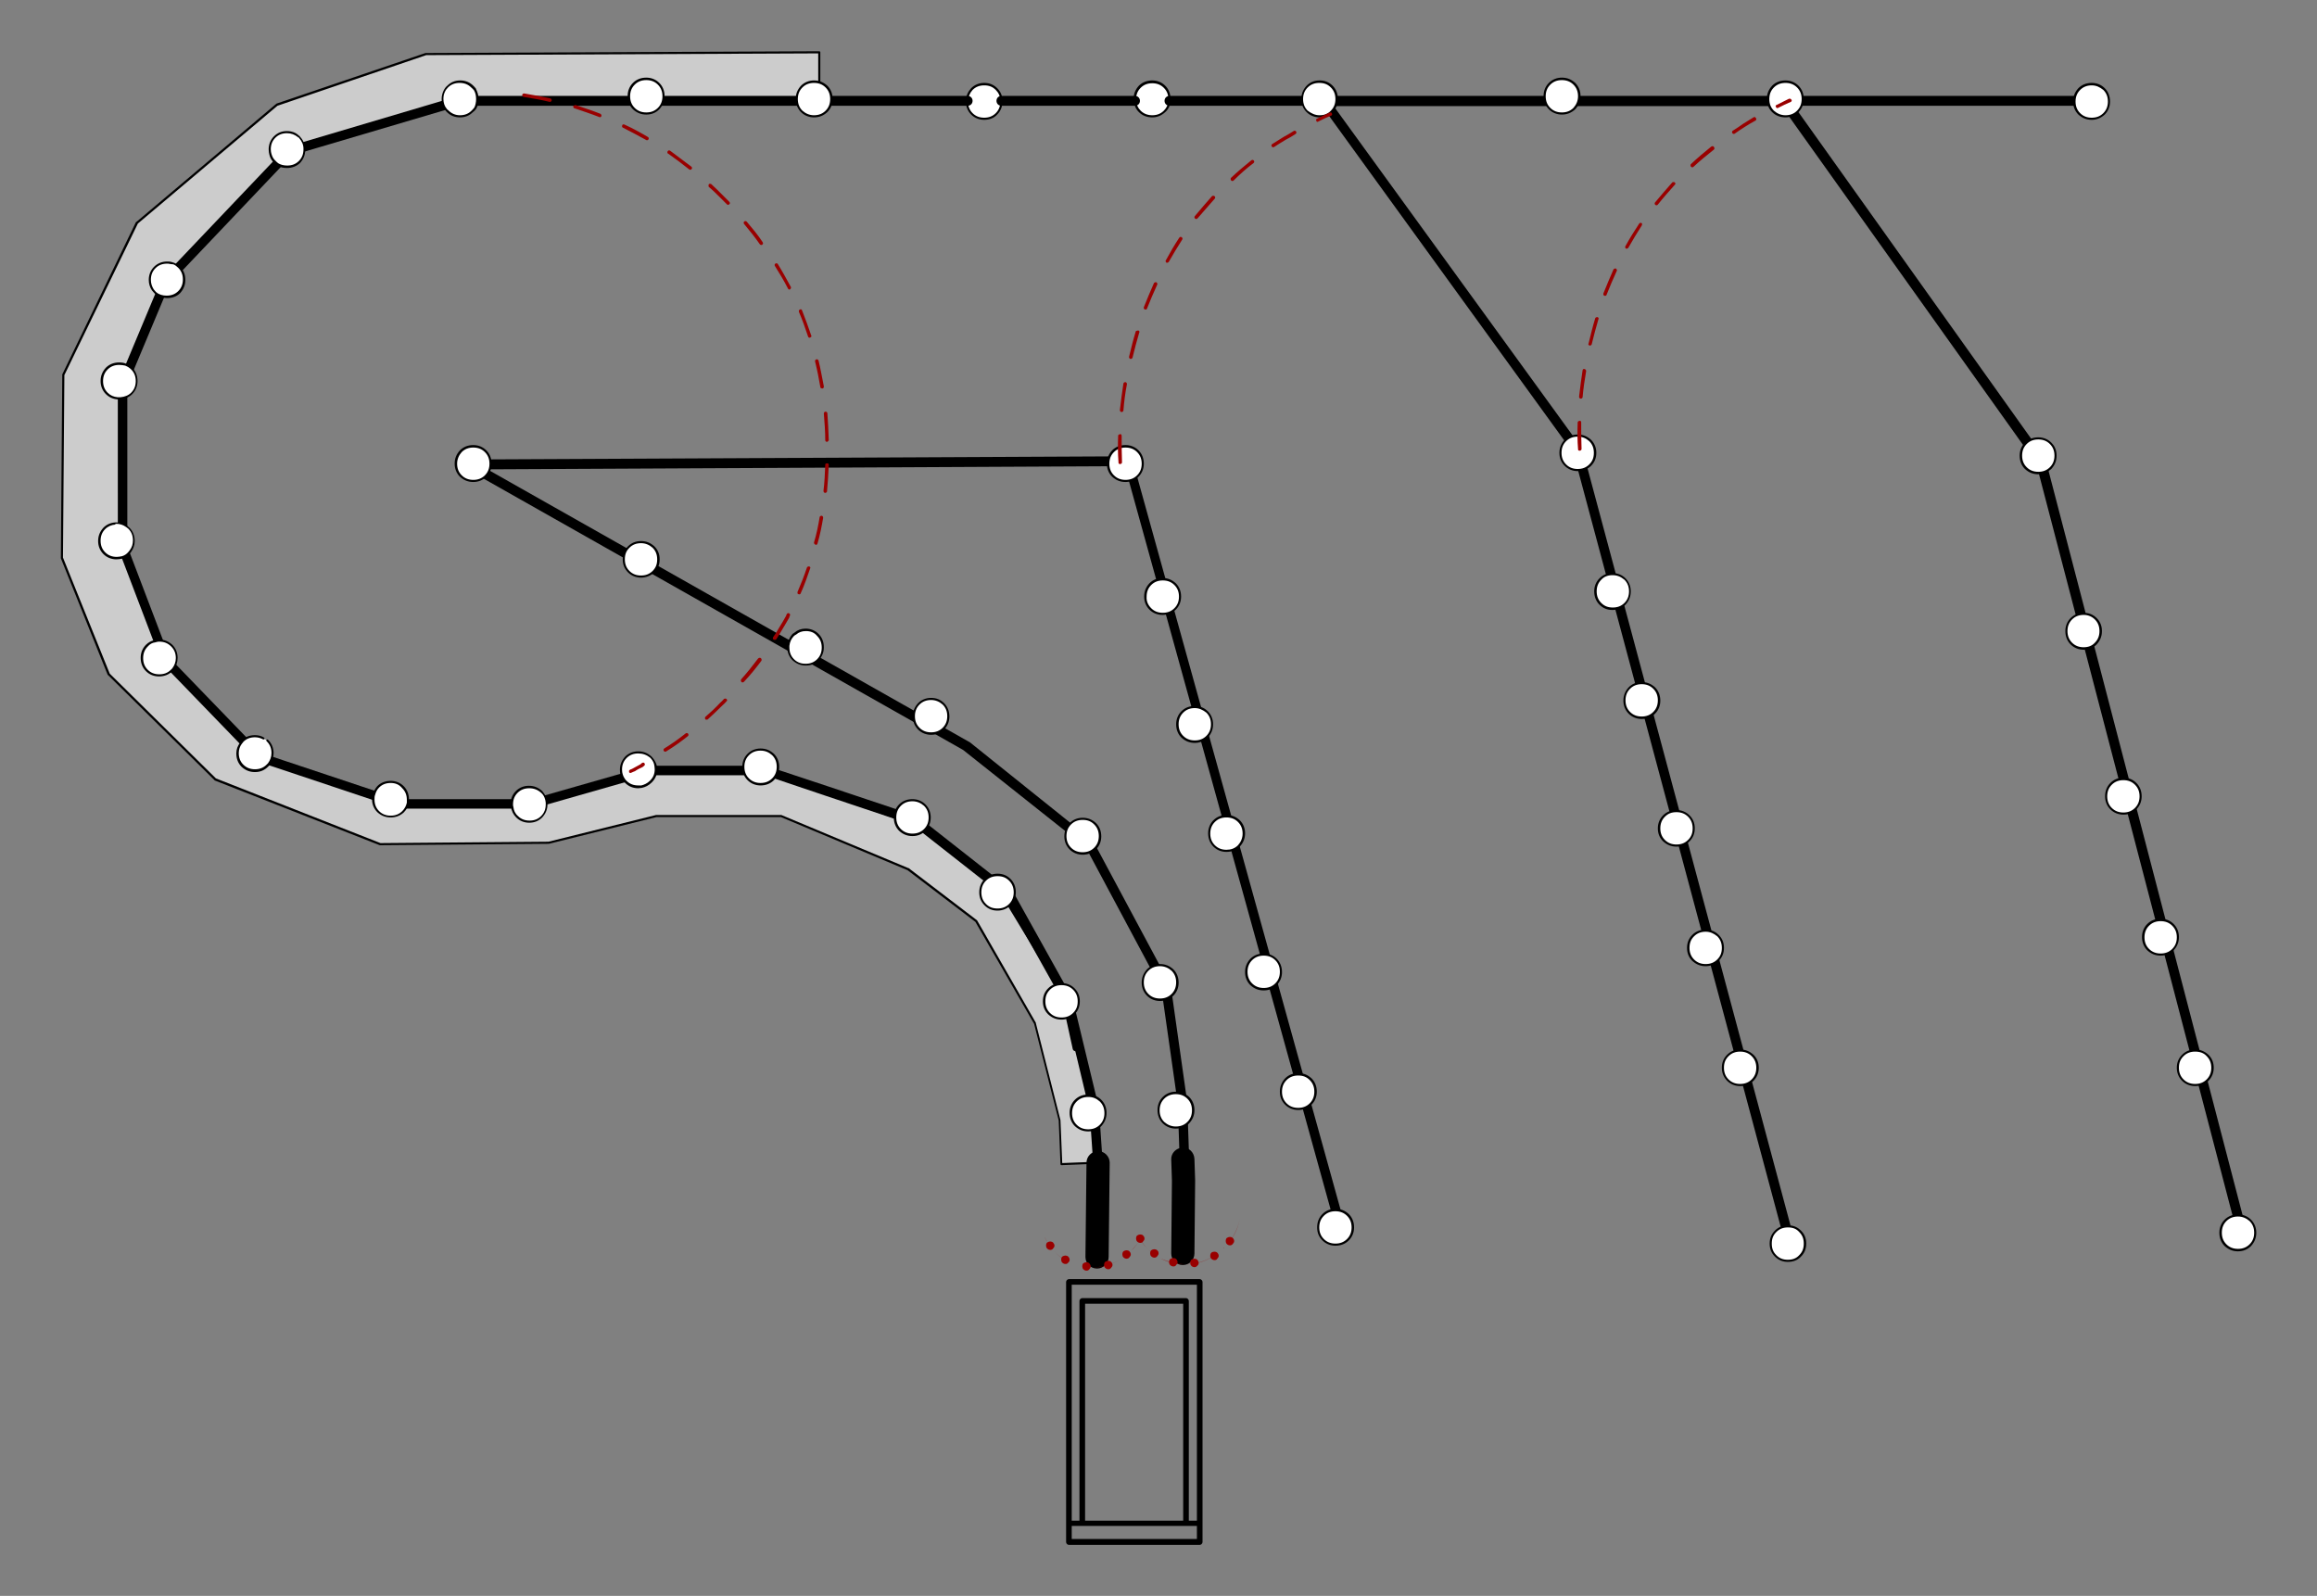 <?xml version="1.0" encoding="utf-8"?>
<!-- Generator: Adobe Illustrator 24.2.3, SVG Export Plug-In . SVG Version: 6.00 Build 0)  -->
<svg version="1.1" id="Layer_1" xmlns="http://www.w3.org/2000/svg" xmlns:xlink="http://www.w3.org/1999/xlink" x="0px" y="0px"
	 viewBox="0 0 800 551" style="enable-background:new 0 0 800 551;" xml:space="preserve">
<rect x="0" y="0" width="800" height="551" fill="#808080" stroke="none"/>
<style type="text/css">
	.st0{fill:#FFFFFF;}
	.st1{fill:#CCCCCC;}
	.st2{fill:#990000;}
</style>
<g transform="matrix( 1.214, 0, 0, 1.214, 417.75,343.9) ">
	<g transform="matrix( 1, 0, 0, 1, 0,0) ">
		<g>
			<g id="MAP_0_Layer3_0_FILL">
				<g>
					<path class="st0" d="M-69.1-254.6c0,0,0,0.1,0,0.2c0,1.4,0.5,2.5,1.4,3.5c1,1,2.1,1.4,3.5,1.4c1.4,0,2.6-0.5,3.5-1.4
						c1-1,1.4-2.1,1.4-3.5c0-0.1,0-0.1,0-0.2c0-1.3-0.5-2.4-1.4-3.4c-0.9-0.9-2.1-1.4-3.5-1.4c-1.4,0-2.5,0.5-3.5,1.4
						C-68.6-257-69-255.9-69.1-254.6 M-21.3-254.6c0,1.1,0.5,2.1,1.3,2.9c1,1,2.1,1.4,3.5,1.4c1.4,0,2.5-0.5,3.5-1.4
						c0.8-0.8,1.3-1.8,1.4-2.9c0-0.2,0-0.4,0-0.6c0-1.4-0.5-2.6-1.4-3.5c-1-1-2.1-1.4-3.5-1.4c-1.4,0-2.6,0.5-3.5,1.4
						c-1,1-1.4,2.1-1.4,3.5C-21.4-255-21.4-254.8-21.3-254.6z"/>
				</g>
				<g>
					<path class="st1" d="M-111.1-254.6v-13.8l-111.9,0.5l-42.4,14.4l-39.8,33.6l-20.9,43.2l-0.4,52.1l13.3,33.1l30.3,29.9
						l46.9,18.4l47.9-0.4l30.7-7.6h35.4l36.1,15.1l19.4,14.8l16.8,29.1l7,27.6l0.5,12.4l9.9-0.4L-33,31.9l-0.1-0.1l-0.2-1.1
						l-4.2-15.8l4.2,15.8l-7-29l-1.3-2.4l3.4,15.6l-3.4-15.6l-0.6-1.6l-0.6-0.4l-16.9-28l-25.3-19.5l-24.6-8.2l24.8,8.8l-24.8-8.8
						l-17.1-5.7h-33.2l-33.1,9.5h-37.9l-39.8-13.3l-26.5-27.4l-12.3-32.3V-174l12.3-29.4l35.1-36.9l48.2-14.3H-111.1z"/>
				</g>
			</g>
		</g>
		<g>
			<g id="MAP_0_Layer3_0_1_STROKES">
				<path d="M-6.8,75.2c-0.8,0-1.4-0.6-1.4-1.4l-0.7-21.3c0-0.8,0.6-1.4,1.4-1.4c0,0,0,0,0,0c0.8,0,1.4,0.6,1.4,1.4l0.7,21.3
					C-5.3,74.6-6,75.2-6.8,75.2C-6.7,75.2-6.8,75.2-6.8,75.2z M165.3,72.8c-0.6,0-1.2-0.4-1.3-1l-60.6-226.2l-71.6-98.8h-43.3
					c-0.8,0-1.4-0.6-1.4-1.4s0.6-1.4,1.4-1.4h41.9c0.1-0.2,0.2-0.5,0.4-0.6c0.6-0.5,1.5-0.4,2,0.2l0.3,0.4h217.5
					c0.8,0,1.4,0.6,1.4,1.4s-0.6,1.4-1.4,1.4h-84.5L237.5-153c0.1,0.1,0.2,0.3,0.2,0.5l57.8,221.7c0.2,0.7-0.3,1.5-1,1.7
					c-0.7,0.2-1.5-0.3-1.7-1l-57.8-221.4l-72.4-101.6H35.2l70.6,97.3c0.1,0.1,0.2,0.3,0.2,0.5l60.7,226.4c0.2,0.7-0.2,1.5-1,1.7
					C165.6,72.8,165.4,72.8,165.3,72.8z M37.4,68.1c-0.6,0-1.2-0.4-1.3-1l-60.3-217.8l-181.3,0.9l137,77.5c0.1,0,0.1,0.1,0.2,0.1
					l34.8,27.9c0.1,0.1,0.3,0.3,0.4,0.4l21.8,40.7c0.1,0.1,0.1,0.3,0.2,0.5l4.7,33.2c0,0.2,0,0.5-0.1,0.7c0,0.1,0.1,0.3,0.1,0.4
					l0.5,14.8c0,0.8-0.6,1.4-1.3,1.4c-0.8,0-1.4-0.6-1.4-1.3l-0.5-14.8c0-0.2,0-0.4,0.1-0.5c0-0.1-0.1-0.2-0.1-0.3l-4.7-33
					l-21.5-40.2L-70.2-70L-211.6-150c-0.6-0.3-0.8-1-0.7-1.6c0.2-0.6,0.7-1,1.3-1l186.7-0.9c0.2,0,0.3,0,0.5,0.1c0,0,0.1,0,0.1,0
					c0.7-0.2,1.5,0.2,1.7,1L38.7,66.3c0.2,0.7-0.2,1.5-1,1.7C37.6,68.1,37.5,68.1,37.4,68.1z M-31.8,48.8c-0.7,0-1.3-0.6-1.4-1.3
					l-1-14.6l-0.2-0.7c0-0.2-0.1-0.4,0-0.6c-0.1-0.1-0.2-0.3-0.2-0.5l-6.9-28.9L-42.7,0c0-0.1-0.1-0.1-0.1-0.2l-0.4-1.2
					c-0.2-0.1-0.4-0.3-0.6-0.6l-14.6-26.1l-2-1.6l-24.2-19l-0.6-0.2c0,0,0,0,0,0l-24.5-8.2l0,0c0,0,0,0,0,0l-16.9-5.7h-32.8
					l-32.9,9.4c-0.1,0-0.3,0.1-0.4,0.1h-37.9c-0.2,0-0.3,0-0.4-0.1l-39.8-13.3c-0.2-0.1-0.4-0.2-0.6-0.4l-26.5-27.4
					c-0.1-0.1-0.2-0.3-0.3-0.5l-12.3-32.3c-0.1-0.2-0.1-0.3-0.1-0.5V-174c0-0.2,0-0.4,0.1-0.5l12.3-29.4c0.1-0.2,0.2-0.3,0.3-0.4
					l35.1-36.9c0.2-0.2,0.4-0.3,0.6-0.4l48.2-14.3c0.1,0,0.3-0.1,0.4-0.1h144.7c0.8,0,1.4,0.6,1.4,1.4s-0.6,1.4-1.4,1.4h-144.5
					l-47.7,14.1l-34.7,36.5l-12.1,28.9v45.8l12.1,31.8l26.1,27l39.3,13.1h37.5l32.9-9.4c0.1,0,0.3-0.1,0.4-0.1h33.2
					c0.2,0,0.3,0,0.4,0.1l17.2,5.7l0,0l25.4,8.5c0.2,0.1,0.3,0.1,0.4,0.2l26.6,20.9c0.1,0.1,0.3,0.3,0.4,0.4l14.6,26.2
					c0.3,0.2,0.6,0.4,0.7,0.8l0.5,1.4L-39,1c0.1,0.1,0.1,0.2,0.1,0.4l7,29c0,0.2,0.1,0.4,0,0.6c0.1,0.1,0.2,0.3,0.2,0.5l0.2,0.9
					c0,0.1,0,0.2,0,0.2l1,14.8C-30.3,48.1-30.9,48.7-31.8,48.8C-31.7,48.8-31.7,48.8-31.8,48.8z M-21.3-253.2h-38
					c-0.8,0-1.4-0.6-1.4-1.4s0.6-1.4,1.4-1.4h38c0.8,0,1.4,0.6,1.4,1.4S-20.5-253.2-21.3-253.2z"/>
			</g>
		</g>
		<g>
			<g id="MAP_0_Layer3_0_2_STROKES">
				<path d="M-42.2,48.1c-0.1,0-0.2,0-0.2-0.1c-0.1-0.1-0.1-0.1-0.1-0.2L-43,35.4l-7-27.5l-16.7-29L-86-35.8l-36-15.1h-35.4
					l-30.6,7.6l-48,0.4c-0.1,0-0.1,0-0.1,0L-283-61.3c0,0-0.1,0-0.1-0.1l-30.3-29.9c0,0-0.1-0.1-0.1-0.1l-13.3-33.1c0,0,0-0.1,0-0.1
					l0.4-52.1c0,0,0-0.1,0-0.1l20.9-43.2c0,0,0-0.1,0.1-0.1l39.8-33.6c0,0,0.1,0,0.1-0.1l42.4-14.4c0,0,0.1,0,0.1,0l111.9-0.5
					c0,0,0,0,0,0c0.1,0,0.2,0,0.2,0.1c0.1,0.1,0.1,0.1,0.1,0.2v13.8c0,0.2-0.1,0.3-0.3,0.3c-0.2,0-0.3-0.1-0.3-0.3v-13.5l-111.5,0.5
					l-42.3,14.4l-39.7,33.5l-20.9,43.1l-0.4,51.9l13.3,33l30.2,29.8l46.8,18.4l47.8-0.4l30.6-7.6l35.5,0c0,0,0.1,0,0.1,0l36.1,15.1
					c0,0,0,0,0.1,0l19.4,14.8c0,0,0.1,0.1,0.1,0.1l16.7,29.1c0,0,0,0.1,0,0.1l7,27.6l0.5,12.2l10.1-0.4c0.2,0,0.3,0.1,0.3,0.3
					c0,0.2-0.1,0.3-0.3,0.3l-0.5,0c0,0,0,0,0,0L-42.2,48.1C-42.2,48.1-42.2,48.1-42.2,48.1z M-64.2-249.2c-1.4,0-2.7-0.5-3.7-1.5
					c-1-1-1.5-2.3-1.5-3.7v-0.2c0,0,0,0,0,0c0-1.4,0.6-2.6,1.5-3.6c1-1,2.3-1.5,3.7-1.5c1.5,0,2.7,0.5,3.7,1.5c1,1,1.5,2.2,1.5,3.6
					c0,0,0,0,0,0v0.2c0,1.4-0.5,2.7-1.5,3.7C-61.4-249.7-62.7-249.2-64.2-249.2z M-68.8-254.6v0.2c0,1.3,0.4,2.4,1.3,3.3
					c0.9,0.9,2,1.3,3.3,1.3c1.3,0,2.4-0.4,3.3-1.3c0.9-0.9,1.3-2,1.3-3.3v-0.2c0-1.3-0.5-2.3-1.3-3.1c-0.9-0.9-1.9-1.3-3.3-1.3
					c-1.3,0-2.4,0.4-3.3,1.3C-68.3-256.8-68.7-255.8-68.8-254.6z M-16.4-249.9C-16.4-249.9-16.4-249.9-16.4-249.9
					c-1.5,0-2.8-0.5-3.8-1.5c-0.9-0.9-1.3-1.9-1.4-3.1c-0.1-0.2-0.1-0.4-0.1-0.6c0-1.5,0.5-2.7,1.5-3.8c1-1,2.3-1.5,3.8-1.5
					c1.4,0,2.7,0.5,3.7,1.5c1,1,1.5,2.3,1.5,3.8v0.6c-0.1,1.2-0.6,2.3-1.5,3.1C-13.8-250.4-15-249.9-16.4-249.9z M-16.4-250.5
					C-16.4-250.5-16.4-250.5-16.4-250.5c1.3,0,2.4-0.4,3.3-1.3c0.8-0.8,1.2-1.7,1.3-2.7l0-0.5c0-1.3-0.4-2.4-1.3-3.3
					c-0.9-0.9-2-1.3-3.3-1.3c-1.3,0-2.4,0.4-3.3,1.3c-0.9,0.9-1.3,2-1.3,3.3c0,0.1,0,0.3,0.1,0.4c0,0,0,0.1,0,0.1
					c0,1,0.4,1.9,1.2,2.7C-18.9-251-17.8-250.5-16.4-250.5C-16.4-250.5-16.4-250.5-16.4-250.5z"/>
			</g>
		</g>
		<g>
			<g id="MAP_0_Layer3_0_3_STROKES">
				<path d="M-32.1,77.5C-32.1,77.5-32.1,77.5-32.1,77.5c-1.9,0-3.3-1.5-3.3-3.3l0.3-26.8c0-1.8,1.5-3.3,3.3-3.3
					c1.8,0,3.3,1.5,3.3,3.3l-0.3,26.8C-28.8,76-30.3,77.5-32.1,77.5z M-7.7,76.5C-7.7,76.5-7.7,76.5-7.7,76.5
					c-1.9,0-3.3-1.5-3.3-3.3l0.2-20.7l-0.2-6c-0.1-1.8,1.4-3.3,3.2-3.4c1.9-0.1,3.3,1.4,3.4,3.2l0.2,6.1c0,0,0,0.1,0,0.1l-0.2,20.7
					C-4.4,75.1-5.9,76.5-7.7,76.5z"/>
			</g>
		</g>
		<g>
			<g id="MAP_0_Layer3_0_4_STROKES">
				<path d="M-32.3,48.2c-0.4,0-0.8-0.3-0.8-0.8L-33.8,32c0,0,0,0,0-0.1l-0.2-1l-4.1-15.2c-0.4,0-0.8-0.2-0.9-0.6l-3.4-15.5
					c-0.1-0.4,0.2-0.9,0.6-1c0.4-0.1,0.9,0.2,1,0.6l3.2,14.9c0.4,0,0.7,0.2,0.8,0.6l4.2,15.8c0,0,0,0,0,0c0,0,0,0,0,0l0.2,1.1
					c0,0,0,0,0,0c0,0.1,0,0.1,0,0.2l0.7,15.5C-31.4,47.8-31.8,48.2-32.3,48.2C-32.2,48.2-32.3,48.2-32.3,48.2z M-42.1-1.4
					c-0.2,0-0.3-0.1-0.5-0.2L-43.1-2c0,0-0.1-0.1-0.1-0.1c0,0-0.1-0.1-0.1-0.1l-16.9-27.9l-24.2-18.7c-0.2,0.1-0.3,0.1-0.5,0
					l-24.7-8.8c0,0,0,0,0,0l-18.4-6.5c-0.4-0.1-0.6-0.6-0.5-1c0.2-0.4,0.6-0.6,1-0.5l18.4,6.5c0,0,0,0,0,0l23.7,8.4
					c0.3-0.3,0.8-0.4,1.1-0.1l25,19.3c0.2,0.1,0.3,0.2,0.4,0.3l0.1,0.1c0,0,0,0,0,0c0,0,0,0,0,0c0,0,0,0,0,0c0,0,0,0,0,0L-42-3.2
					l0.4,0.3c0.4,0.3,0.4,0.8,0.2,1.1C-41.6-1.5-41.8-1.4-42.1-1.4z"/>
			</g>
		</g>
	</g>
	<g transform="matrix( 1, 0, 0, 1, 0,0) ">
		<g>
			<g id="MAP_0_Layer2_0_FILL">
				<g>
					<path class="st0" d="M-31.2,29.8c-1-1-2.1-1.4-3.5-1.4c-1.4,0-2.6,0.5-3.5,1.4c-0.9,1-1.4,2.1-1.4,3.5c0,1.4,0.5,2.6,1.4,3.5
						c1,1,2.1,1.4,3.5,1.4c1.4,0,2.5-0.5,3.5-1.4c1-1,1.4-2.1,1.4-3.5C-29.7,31.9-30.2,30.7-31.2,29.8 M-9.7,27.6
						c-1.4,0-2.5,0.5-3.5,1.4c-1,1-1.4,2.1-1.4,3.5c0,1.4,0.5,2.6,1.4,3.5c1,0.9,2.1,1.4,3.5,1.4c1.4,0,2.6-0.5,3.5-1.4
						c1-1,1.4-2.1,1.4-3.5c0-1.4-0.5-2.5-1.4-3.5C-7.1,28.1-8.3,27.6-9.7,27.6 M-89.5-50.8c0,1.4,0.5,2.6,1.4,3.5
						c1,1,2.1,1.4,3.5,1.4c1.4,0,2.5-0.5,3.5-1.4c1-1,1.4-2.1,1.4-3.5c0-1.4-0.5-2.5-1.4-3.5s-2.1-1.4-3.5-1.4
						c-1.4,0-2.6,0.5-3.5,1.4S-89.5-52.1-89.5-50.8 M-56.9-33.1c-0.9-0.9-2.1-1.4-3.5-1.4c-1.4,0-2.6,0.5-3.5,1.4
						c-1,1-1.4,2.1-1.4,3.5c0,1.4,0.5,2.5,1.4,3.5c0.9,1,2.1,1.4,3.5,1.4c1.4,0,2.6-0.5,3.5-1.4c1-1,1.4-2.1,1.4-3.5
						C-55.5-31-56-32.1-56.9-33.1 M-10.7-7.3c-1-1-2.1-1.4-3.5-1.4c-1.4,0-2.5,0.5-3.5,1.4c-1,1-1.4,2.1-1.4,3.5
						c0,1.4,0.5,2.5,1.4,3.5c1,1,2.1,1.4,3.5,1.4c1.4,0,2.6-0.5,3.5-1.4c0.9-1,1.4-2.1,1.4-3.5C-9.3-5.2-9.8-6.4-10.7-7.3 M-38.7-2
						c-1-1-2.1-1.4-3.5-1.4c-1.4,0-2.6,0.5-3.5,1.4c-0.9,0.9-1.4,2.1-1.4,3.5S-46.6,4-45.7,5c1,1,2.1,1.4,3.5,1.4
						c1.4,0,2.5-0.5,3.5-1.4c1-0.9,1.4-2.1,1.4-3.5C-37.3,0.1-37.8-1.1-38.7-2 M-32.6-42c1-1,1.4-2.1,1.4-3.5c0-1.4-0.5-2.6-1.4-3.5
						c-1-1-2.1-1.4-3.5-1.4c-1.4,0-2.5,0.5-3.5,1.4c-1,1-1.4,2.1-1.4,3.5c0,1.4,0.5,2.5,1.4,3.5c1,1,2.1,1.4,3.5,1.4
						C-34.8-40.5-33.6-41-32.6-42 M-188.7-54.6c0-0.2,0-0.3,0-0.4c-0.1-1.2-0.6-2.2-1.4-3c-1-1-2.1-1.4-3.5-1.4
						c-1.4,0-2.5,0.5-3.5,1.4c-1,1-1.4,2.1-1.4,3.5c0,0.2,0,0.5,0.1,0.7c0.1,1.1,0.6,2,1.4,2.8c1,1,2.1,1.4,3.5,1.4
						c1.4,0,2.6-0.5,3.5-1.4C-189.2-52-188.7-53.2-188.7-54.6 M-131.2-68.6c-1,1-1.4,2.1-1.4,3.5c0,1.4,0.5,2.6,1.4,3.5
						c1,1,2.1,1.4,3.5,1.4c1.4,0,2.6-0.5,3.5-1.4c1-1,1.4-2.1,1.4-3.5c0-1.4-0.5-2.5-1.4-3.5c-1-1-2.1-1.4-3.5-1.4
						C-129.1-70.1-130.3-69.6-131.2-68.6 M-119.8-99.2c0,1.4,0.5,2.5,1.4,3.5c1,1,2.1,1.4,3.5,1.4c1.4,0,2.5-0.5,3.5-1.4
						c1-1,1.4-2.1,1.4-3.5c0-1.4-0.5-2.6-1.4-3.5c-1-1-2.1-1.4-3.5-1.4c-1.2,0-2.2,0.4-3,1.1c-0.2,0.1-0.4,0.2-0.6,0.4
						c-0.8,0.8-1.3,1.8-1.4,3C-119.8-99.5-119.8-99.4-119.8-99.2 M-157.6-64.4c0-0.6-0.1-1.1-0.2-1.6c-0.2-0.7-0.6-1.3-1.2-1.9
						c-1-1-2.1-1.4-3.5-1.4c-1.4,0-2.5,0.5-3.5,1.4c-1,1-1.4,2.1-1.4,3.5c0,1.1,0.3,2,0.9,2.8c0.1,0.2,0.3,0.4,0.6,0.7
						c1,1,2.1,1.4,3.5,1.4c0.3,0,0.6,0,0.9,0c1-0.2,1.8-0.7,2.6-1.4l0.1-0.1C-158.1-61.9-157.6-63-157.6-64.4 M-158.3-127.7
						c-1-1-2.1-1.4-3.5-1.4c-1.4,0-2.5,0.5-3.5,1.4c-1,0.9-1.4,2.1-1.4,3.5c0,1.4,0.5,2.6,1.4,3.5c1,1,2.1,1.4,3.5,1.4
						c1.4,0,2.6-0.5,3.5-1.4c1-0.9,1.4-2.1,1.4-3.5C-156.9-125.6-157.4-126.7-158.3-127.7 M-16.9-110.1c1,1,2.1,1.4,3.5,1.4
						c1.4,0,2.6-0.5,3.5-1.4c1-1,1.4-2.1,1.4-3.5c0-1.4-0.5-2.6-1.4-3.5c-1-1-2.1-1.4-3.5-1.4c-1.4,0-2.5,0.5-3.5,1.4
						c-1,1-1.4,2.1-1.4,3.5C-18.4-112.2-17.9-111-16.9-110.1 M-79.3-84.5c-1.4,0-2.5,0.5-3.5,1.4c-1,1-1.4,2.1-1.4,3.5
						c0,1.4,0.5,2.5,1.4,3.5c1,1,2.1,1.4,3.5,1.4c1.4,0,2.6-0.5,3.5-1.4c1-1,1.4-2.1,1.4-3.5c0-1.4-0.5-2.6-1.4-3.5
						C-76.7-84-77.9-84.5-79.3-84.5 M-20.5-148c1-1,1.4-2.1,1.4-3.5c0-1.4-0.5-2.6-1.4-3.5c-1-0.9-2.1-1.4-3.5-1.4
						c-1.4,0-2.6,0.5-3.5,1.4c-1,1-1.4,2.1-1.4,3.5c0,1.4,0.5,2.5,1.4,3.5c1,1,2.1,1.4,3.5,1.4C-22.7-146.5-21.5-147-20.5-148
						 M-229.5-52.6c0.7-0.7,1.2-1.6,1.4-2.6c0-0.3,0-0.6,0-0.9c0-1.4-0.5-2.6-1.4-3.5c-1-0.9-2.1-1.4-3.5-1.4
						c-1.4,0-2.6,0.5-3.5,1.4c-0.6,0.7-1,1.4-1.2,2.1c-0.2,0.5-0.2,0.9-0.2,1.4c0,1.4,0.5,2.5,1.4,3.5c1,1,2.1,1.4,3.5,1.4
						C-231.6-51.1-230.4-51.6-229.5-52.6 M-311-134.4c-0.1,0-0.2,0-0.4,0c-1.2,0.1-2.2,0.6-3.1,1.4c-1,1-1.4,2.1-1.4,3.5
						c0,1.4,0.5,2.5,1.4,3.5c1,1,2.1,1.4,3.5,1.4c0.5,0,1.1-0.1,1.6-0.2c0.7-0.2,1.4-0.7,2-1.2c0.2-0.2,0.3-0.4,0.4-0.5
						c0.7-0.9,1-1.9,1-3c0-1.4-0.5-2.6-1.4-3.5c-0.4-0.4-0.8-0.7-1.4-0.9C-309.4-134.3-310.1-134.4-311-134.4 M-306.7-178.4
						c-0.5-0.5-1-0.8-1.6-1.1l-0.1-0.1c-0.5-0.2-1.1-0.3-1.7-0.3c-1.4,0-2.6,0.5-3.5,1.4c-1,1-1.4,2.1-1.4,3.5
						c0,1.4,0.5,2.5,1.4,3.5c0.8,0.8,1.8,1.3,3,1.4c0.1,0,0.3,0,0.5,0c0,0,0.1,0,0.2,0c1.3-0.1,2.4-0.6,3.3-1.4c1-1,1.4-2.1,1.4-3.5
						C-305.3-176.3-305.7-177.5-306.7-178.4 M-269.1-73.2c-0.7-0.5-1.6-0.7-2.4-0.7c-1.4,0-2.6,0.5-3.5,1.4
						c-0.2,0.2-0.3,0.4-0.4,0.6c-0.7,0.8-1,1.8-1,2.9c0,1.4,0.5,2.6,1.4,3.5c1,1,2.1,1.4,3.5,1.4c1.4,0,2.5-0.5,3.5-1.4
						c0.1-0.1,0.2-0.2,0.4-0.4c0.7-0.9,1.1-2,1.1-3.2c0-1.4-0.5-2.5-1.4-3.5l-0.1-0.1C-268.5-72.8-268.8-73-269.1-73.2
						 M-298.9-101.1c-0.4,0-0.7,0.1-1.1,0.2c-0.9,0.1-1.7,0.5-2.4,1.2c-1,1-1.4,2.1-1.4,3.5c0,1.4,0.5,2.6,1.4,3.5
						c1,1,2.1,1.4,3.5,1.4c1.4,0,2.6-0.5,3.5-1.4c0.1-0.1,0.2-0.2,0.4-0.4c0.7-0.9,1.1-2,1.1-3.2c0-1.4-0.5-2.5-1.4-3.5
						C-296.3-100.6-297.5-101.1-298.9-101.1 M-209.5-156.3c-1.4,0-2.6,0.5-3.5,1.4c-0.9,1-1.4,2.1-1.4,3.5c0,1.4,0.5,2.5,1.4,3.5
						c1,1,2.1,1.4,3.5,1.4c1.4,0,2.5-0.5,3.5-1.4c1-1,1.4-2.1,1.4-3.5c0-1.4-0.5-2.6-1.4-3.5C-207-155.9-208.1-156.3-209.5-156.3
						 M-291.7-203.7c0-1.4-0.5-2.5-1.4-3.5c-0.4-0.5-0.9-0.8-1.5-1.1c-0.5-0.2-1.1-0.3-1.7-0.4c-0.1,0-0.2,0-0.3,0
						c-1.4,0-2.5,0.5-3.5,1.4c-1,1-1.4,2.1-1.4,3.5c0,1.1,0.3,2,0.9,2.9c0.2,0.2,0.4,0.5,0.6,0.7c0,0,0.1,0.1,0.2,0.2
						c0.9,0.7,2,1.1,3.2,1.1c1.4,0,2.6-0.5,3.5-1.4C-292.1-201.1-291.7-202.3-291.7-203.7 M-257.6-240.8c0,0,0-0.1,0-0.2
						c0-1.3-0.5-2.4-1.4-3.3c0-0.1-0.1-0.1-0.2-0.2c-0.9-0.8-1.9-1.2-3.2-1.2c-1.4,0-2.6,0.5-3.5,1.4c-1,1-1.4,2.1-1.4,3.5
						c0,0.5,0.1,1,0.2,1.4c0.2,0.8,0.6,1.5,1.2,2.1c0.2,0.2,0.5,0.5,0.8,0.7c0.8,0.5,1.7,0.7,2.7,0.7c1.4,0,2.6-0.5,3.5-1.4
						C-258.1-238.2-257.6-239.4-257.6-240.8 M-209-257.8c-0.3-0.3-0.6-0.6-0.8-0.9c-1-1-2.1-1.4-3.5-1.4c-1.4,0-2.6,0.5-3.5,1.4
						c-0.4,0.4-0.7,0.8-1,1.4c-0.3,0.6-0.4,1.3-0.4,2.2c0,1.1,0.3,2.1,0.9,2.9c0.1,0.2,0.3,0.4,0.5,0.6c0.9,1,2.1,1.4,3.5,1.4
						c1.4,0,2.5-0.5,3.5-1.4c0.2-0.2,0.5-0.5,0.8-0.9c0.4-0.7,0.6-1.6,0.6-2.6C-208.4-256.2-208.6-257-209-257.8 M-160.3-251
						c1.4,0,2.5-0.5,3.5-1.4c1-1,1.4-2.1,1.4-3.5c0-1.4-0.5-2.5-1.4-3.5c-1-1-2.1-1.4-3.5-1.4c-1.4,0-2.6,0.5-3.5,1.4
						c-0.9,1-1.4,2.1-1.4,3.5c0,1.4,0.5,2.6,1.4,3.5C-162.9-251.4-161.7-251-160.3-251 M-112.6-260.1c-1.4,0-2.5,0.5-3.5,1.4
						c-1,1-1.4,2.1-1.4,3.5c0,1.4,0.5,2.5,1.4,3.5c1,1,2.1,1.4,3.5,1.4c1.4,0,2.6-0.5,3.5-1.4c1-1,1.4-2.1,1.4-3.5
						c0-1.4-0.5-2.6-1.4-3.5C-110-259.6-111.2-260.1-112.6-260.1 M32.3,69.3c1,1,2.1,1.4,3.5,1.4c1.4,0,2.6-0.5,3.5-1.4
						c1-1,1.4-2.1,1.4-3.5c0-1.4-0.5-2.6-1.4-3.5c-1-0.9-2.1-1.4-3.5-1.4c-1.4,0-2.5,0.5-3.5,1.4c-1,1-1.4,2.1-1.4,3.5
						C30.8,67.2,31.3,68.4,32.3,69.3 M167.9,73.8c1-0.9,1.4-2.1,1.4-3.5c0-1.4-0.5-2.6-1.4-3.5c-0.9-1-2.1-1.4-3.5-1.4
						s-2.6,0.5-3.5,1.4c-1,0.9-1.4,2.1-1.4,3.5c0,1.4,0.5,2.6,1.4,3.5c0.9,1,2.1,1.4,3.5,1.4S167,74.8,167.9,73.8 M295.9,63.8
						c-1-1-2.1-1.4-3.5-1.4c-1.4,0-2.6,0.5-3.5,1.4s-1.4,2.1-1.4,3.5c0,1.4,0.5,2.6,1.4,3.5s2.1,1.4,3.5,1.4c1.4,0,2.5-0.5,3.5-1.4
						c1-1,1.4-2.1,1.4-3.5C297.3,66,296.8,64.8,295.9,63.8 M280.2,15.5c-1.4,0-2.5,0.5-3.5,1.4c-1,0.9-1.4,2.1-1.4,3.5
						c0,1.4,0.5,2.5,1.4,3.5s2.1,1.4,3.5,1.4c1.4,0,2.6-0.5,3.5-1.4c1-1,1.4-2.1,1.4-3.5c0-1.4-0.5-2.6-1.4-3.5
						C282.8,16,281.6,15.5,280.2,15.5 M266.9-20.2c-0.9,1-1.4,2.1-1.4,3.5c0,1.4,0.5,2.6,1.4,3.5c1,0.9,2.1,1.4,3.5,1.4
						c1.4,0,2.5-0.5,3.5-1.4c1-1,1.4-2.1,1.4-3.5c0-1.4-0.5-2.5-1.4-3.5c-1-1-2.1-1.4-3.5-1.4C269-21.6,267.8-21.1,266.9-20.2
						 M259.8-51.9c1.4,0,2.6-0.5,3.5-1.4c1-1,1.4-2.1,1.4-3.5c0-1.4-0.5-2.6-1.4-3.5c-0.9-1-2.1-1.4-3.5-1.4c-1.4,0-2.5,0.5-3.5,1.4
						c-1,1-1.4,2.1-1.4,3.5c0,1.4,0.5,2.5,1.4,3.5S258.5-51.9,259.8-51.9 M245-107.2c-1,1-1.4,2.1-1.4,3.5c0,1.4,0.5,2.6,1.4,3.5
						c1,1,2.1,1.4,3.5,1.4c1.4,0,2.6-0.5,3.5-1.4c1-1,1.4-2.1,1.4-3.5c0-1.4-0.5-2.5-1.4-3.5c-0.9-1-2.1-1.4-3.5-1.4
						C247.1-108.7,245.9-108.2,245-107.2 M239.1-150.2c1-1,1.4-2.1,1.4-3.5c0-1.4-0.5-2.5-1.4-3.5c-1-1-2.1-1.4-3.5-1.4
						c-1.4,0-2.6,0.5-3.5,1.4c-1,1-1.4,2.1-1.4,3.5c0,1.4,0.5,2.6,1.4,3.5c1,1,2.1,1.4,3.5,1.4C237-148.8,238.1-149.2,239.1-150.2
						 M150.8,25.3c1.4,0,2.6-0.5,3.5-1.4s1.4-2.1,1.4-3.5c0-1.4-0.5-2.6-1.4-3.5c-1-1-2.1-1.4-3.5-1.4c-1.4,0-2.5,0.5-3.5,1.4
						c-1,0.9-1.4,2.1-1.4,3.5c0,1.4,0.5,2.5,1.4,3.5S149.4,25.3,150.8,25.3 M144.5-17.1c-1-1-2.1-1.4-3.5-1.4
						c-1.4,0-2.6,0.5-3.5,1.4c-0.9,0.9-1.4,2.1-1.4,3.5c0,1.4,0.5,2.6,1.4,3.5c1,1,2.1,1.4,3.5,1.4c1.4,0,2.5-0.5,3.5-1.4
						c1-0.9,1.4-2.1,1.4-3.5C145.9-15.1,145.4-16.2,144.5-17.1 M132.7-52.6c-1.4,0-2.6,0.5-3.5,1.4c-1,1-1.4,2.1-1.4,3.5
						c0,1.4,0.5,2.6,1.4,3.5c1,1,2.1,1.4,3.5,1.4c1.4,0,2.5-0.5,3.5-1.4c1-0.9,1.4-2.1,1.4-3.5c0-1.4-0.5-2.5-1.4-3.5
						C135.2-52.2,134-52.6,132.7-52.6 M28.7,30.7c1-1,1.4-2.1,1.4-3.5c0-1.4-0.5-2.6-1.4-3.5s-2.1-1.4-3.5-1.4
						c-1.4,0-2.5,0.5-3.5,1.4c-1,1-1.4,2.1-1.4,3.5c0,1.4,0.5,2.5,1.4,3.5c1,1,2.1,1.4,3.5,1.4C26.5,32.1,27.7,31.7,28.7,30.7
						 M15.3-11.8c-1.4,0-2.6,0.5-3.5,1.4c-0.9,1-1.4,2.1-1.4,3.5c0,1.4,0.5,2.5,1.4,3.5c1,1,2.1,1.4,3.5,1.4c1.4,0,2.5-0.5,3.5-1.4
						s1.4-2.1,1.4-3.5c0-1.4-0.5-2.6-1.4-3.5C17.8-11.3,16.7-11.8,15.3-11.8 M8.3-49.7c-1-1-2.1-1.4-3.5-1.4c-1.4,0-2.5,0.5-3.5,1.4
						c-1,1-1.4,2.1-1.4,3.5c0,1.4,0.5,2.6,1.4,3.5c1,1,2.1,1.4,3.5,1.4c1.4,0,2.6-0.5,3.5-1.4c0.9-1,1.4-2.1,1.4-3.5
						C9.6-47.6,9.2-48.8,8.3-49.7 M0.6-77.3c0-1.4-0.5-2.5-1.4-3.5c-1-1-2.1-1.4-3.5-1.4c-1.4,0-2.6,0.5-3.5,1.4
						c-1,1-1.4,2.1-1.4,3.5c0,1.4,0.5,2.6,1.4,3.5c1,1,2.1,1.4,3.5,1.4c1.4,0,2.5-0.5,3.5-1.4C0.1-74.7,0.6-75.9,0.6-77.3 M117.9-84
						c0,1.4,0.5,2.5,1.4,3.5c1,1,2.1,1.4,3.5,1.4c1.4,0,2.6-0.5,3.5-1.4c0.9-1,1.4-2.1,1.4-3.5c0-1.4-0.5-2.6-1.4-3.5
						c-1-1-2.1-1.4-3.5-1.4c-1.4,0-2.5,0.5-3.5,1.4C118.4-86.6,117.9-85.4,117.9-84 M114.5-110.2c1.4,0,2.5-0.5,3.5-1.4
						c1-1,1.4-2.1,1.4-3.5c0-1.4-0.5-2.5-1.4-3.5c-1-1-2.1-1.4-3.5-1.4c-1.4,0-2.6,0.5-3.5,1.4c-1,1-1.4,2.1-1.4,3.5
						c0,1.4,0.5,2.6,1.4,3.5C111.9-110.6,113.1-110.2,114.5-110.2 M108.2-151c1-0.9,1.4-2.1,1.4-3.5c0-1.4-0.5-2.5-1.4-3.5
						c-1-1-2.1-1.4-3.5-1.4c-1.4,0-2.5,0.5-3.5,1.4c-1,1-1.4,2.1-1.4,3.5c0,1.4,0.5,2.6,1.4,3.5c1,1,2.1,1.4,3.5,1.4
						C106-149.6,107.2-150,108.2-151 M103.6-252.4c0.9-1,1.4-2.1,1.4-3.5c0-1.4-0.5-2.5-1.4-3.5c-1-1-2.1-1.4-3.5-1.4
						c-1.4,0-2.5,0.5-3.5,1.4c-1,1-1.4,2.1-1.4,3.5c0,1.4,0.5,2.6,1.4,3.5c1,1,2.1,1.4,3.5,1.4C101.5-251,102.7-251.4,103.6-252.4
						 M167.2-251.6c1-1,1.4-2.1,1.4-3.5c0-1.4-0.5-2.6-1.4-3.5c-1-1-2.1-1.4-3.5-1.4c-1.4,0-2.6,0.5-3.5,1.4c-0.9,1-1.4,2.1-1.4,3.5
						c0,1.4,0.5,2.5,1.4,3.5c1,1,2.1,1.4,3.5,1.4C165.1-250.2,166.2-250.7,167.2-251.6 M34.7-251.6c1-1,1.4-2.1,1.4-3.5
						c0-1.4-0.5-2.6-1.4-3.5c-0.9-1-2.1-1.4-3.5-1.4c-1.4,0-2.5,0.5-3.5,1.4c-1,1-1.4,2.1-1.4,3.5c0,1.4,0.5,2.5,1.4,3.5
						s2.1,1.4,3.5,1.4C32.6-250.2,33.8-250.7,34.7-251.6 M254.2-250.9c1-1,1.4-2.1,1.4-3.5c0-1.4-0.5-2.6-1.4-3.5
						c-1-0.9-2.1-1.4-3.5-1.4c-1.4,0-2.6,0.5-3.5,1.4c-1,1-1.4,2.1-1.4,3.5c0,1.4,0.5,2.5,1.4,3.5c1,1,2.1,1.4,3.5,1.4
						C252.1-249.5,253.3-249.9,254.2-250.9z"/>
				</g>
			</g>
		</g>
		<g>
			<g id="MAP_0_Layer2_0_1_STROKES">
				<path d="M164.4,75.6c-1.5,0-2.7-0.5-3.7-1.5c-1-1-1.5-2.2-1.5-3.7s0.5-2.7,1.5-3.7c1-1,2.2-1.5,3.7-1.5c1.5,0,2.7,0.5,3.7,1.5
					c1,1,1.5,2.2,1.5,3.7c0,1.5-0.5,2.7-1.5,3.7C167.2,75.1,165.9,75.6,164.4,75.6z M164.4,65.8c-1.3,0-2.4,0.4-3.3,1.3
					c-0.9,0.9-1.3,1.9-1.3,3.3s0.4,2.4,1.3,3.3c0.9,0.9,1.9,1.3,3.3,1.3c1.3,0,2.4-0.4,3.2-1.3c0,0,0,0,0,0c0.9-0.9,1.3-1.9,1.3-3.3
					s-0.4-2.4-1.3-3.3C166.8,66.2,165.8,65.8,164.4,65.8z M292.4,72.6c-1.5,0-2.7-0.5-3.8-1.5c-1-1-1.5-2.3-1.5-3.8
					c0-1.4,0.5-2.7,1.5-3.7c1-1,2.3-1.5,3.8-1.5c1.4,0,2.7,0.5,3.7,1.5l0,0c1,1,1.5,2.3,1.5,3.7c0,1.5-0.5,2.7-1.5,3.8
					C295.1,72.1,293.8,72.6,292.4,72.6z M292.4,62.7c-1.3,0-2.4,0.4-3.3,1.3c-0.9,0.9-1.3,2-1.3,3.3c0,1.3,0.4,2.4,1.3,3.3
					c0.9,0.9,2,1.3,3.3,1.3c1.3,0,2.4-0.4,3.3-1.3c0.9-0.9,1.3-2,1.3-3.3c0-1.3-0.4-2.4-1.3-3.3C294.8,63.2,293.7,62.7,292.4,62.7z
					 M35.7,71c-1.4,0-2.7-0.5-3.7-1.5l0,0l0,0l0,0c-1-1-1.5-2.2-1.5-3.7c0-1.5,0.5-2.8,1.5-3.8c1-1,2.3-1.5,3.7-1.5
					c1.5,0,2.7,0.5,3.8,1.5c1,1,1.5,2.3,1.5,3.8c0,1.4-0.5,2.7-1.5,3.7C38.5,70.5,37.2,71,35.7,71z M35.7,61.2
					c-1.3,0-2.4,0.4-3.3,1.3c-0.9,0.9-1.3,2-1.3,3.3c0,1.3,0.4,2.4,1.3,3.3l0,0c0.9,0.9,2,1.3,3.3,1.3c1.3,0,2.4-0.4,3.3-1.3
					c0.9-0.9,1.3-2,1.3-3.3c0-1.3-0.4-2.4-1.3-3.3C38.2,61.7,37.1,61.2,35.7,61.2z M-34.6,38.5c-1.5,0-2.7-0.5-3.8-1.5
					c-1-1-1.5-2.3-1.5-3.8c0-1.4,0.5-2.7,1.5-3.7c1-1,2.3-1.5,3.8-1.5c1.4,0,2.7,0.5,3.7,1.5l0,0c1,1,1.5,2.3,1.5,3.7
					c0,1.5-0.5,2.7-1.5,3.8C-31.9,38-33.2,38.5-34.6,38.5z M-34.6,28.7c-1.3,0-2.4,0.4-3.3,1.3c-0.9,0.9-1.3,2-1.3,3.3
					c0,1.3,0.4,2.4,1.3,3.3c0.9,0.9,2,1.3,3.3,1.3c1.3,0,2.4-0.4,3.3-1.3c0.9-0.9,1.3-2,1.3-3.3c0-1.3-0.4-2.4-1.3-3.3h0
					C-32.3,29.1-33.3,28.7-34.6,28.7z M-9.7,37.7c-1.4,0-2.7-0.5-3.7-1.5c-1-1-1.5-2.3-1.5-3.8c0-1.4,0.5-2.7,1.5-3.7
					c1-1,2.3-1.5,3.7-1.5c1.5,0,2.7,0.5,3.8,1.5c1,1,1.5,2.3,1.5,3.7c0,1.5-0.5,2.7-1.5,3.8C-6.9,37.2-8.2,37.7-9.7,37.7z
					 M-9.7,27.9c-1.3,0-2.4,0.4-3.3,1.3c-0.9,0.9-1.3,2-1.3,3.3c0,1.3,0.4,2.4,1.3,3.3c0.9,0.8,2,1.3,3.3,1.3c1.3,0,2.4-0.4,3.3-1.3
					c0.9-0.9,1.3-2,1.3-3.3c0-1.3-0.4-2.4-1.3-3.3C-7.3,28.3-8.4,27.9-9.7,27.9z M25.1,32.4c-1.4,0-2.7-0.5-3.7-1.5
					c-1-1-1.5-2.2-1.5-3.7c0-1.5,0.5-2.7,1.5-3.8c1-1,2.3-1.5,3.7-1.5c1.5,0,2.7,0.5,3.8,1.5c1,1,1.5,2.3,1.5,3.8
					c0,1.4-0.5,2.7-1.5,3.7l0,0C27.9,31.9,26.6,32.4,25.1,32.4z M25.1,22.6c-1.3,0-2.4,0.4-3.3,1.3s-1.3,2-1.3,3.3
					c0,1.3,0.4,2.4,1.3,3.3c0.9,0.9,2,1.3,3.3,1.3c1.3,0,2.4-0.4,3.3-1.3l0,0c0.9-0.9,1.3-2,1.3-3.3c0-1.3-0.4-2.4-1.3-3.3
					C27.5,23,26.5,22.6,25.1,22.6z M280.2,25.6c-1.4,0-2.7-0.5-3.7-1.5c-1-1-1.5-2.3-1.5-3.7c0-1.5,0.5-2.7,1.5-3.7
					c1-1,2.2-1.5,3.7-1.5c1.5,0,2.7,0.5,3.8,1.5c1,1,1.5,2.2,1.5,3.7c0,1.4-0.5,2.7-1.5,3.7C283,25.1,281.7,25.6,280.2,25.6z
					 M280.2,15.8c-1.3,0-2.4,0.4-3.3,1.3c-0.9,0.9-1.3,1.9-1.3,3.3c0,1.3,0.4,2.4,1.3,3.3c0.9,0.9,2,1.3,3.3,1.3
					c1.3,0,2.4-0.4,3.3-1.3c0.9-0.9,1.3-2,1.3-3.3c0-1.3-0.4-2.4-1.3-3.3C282.7,16.2,281.6,15.8,280.2,15.8z M150.8,25.6
					c-1.4,0-2.7-0.5-3.7-1.5c-1-1-1.5-2.3-1.5-3.7c0-1.5,0.5-2.7,1.5-3.7c1-1,2.2-1.5,3.7-1.5c1.5,0,2.7,0.5,3.8,1.5
					c1,1,1.5,2.2,1.5,3.7c0,1.4-0.5,2.7-1.5,3.7C153.5,25.1,152.3,25.6,150.8,25.6z M150.8,15.8c-1.3,0-2.4,0.4-3.3,1.3
					c-0.9,0.9-1.3,1.9-1.3,3.3c0,1.3,0.4,2.4,1.3,3.3c0.9,0.9,2,1.3,3.3,1.3c1.3,0,2.4-0.4,3.3-1.3c0.9-0.9,1.3-2,1.3-3.3
					c0-1.3-0.4-2.4-1.3-3.3C153.2,16.2,152.1,15.8,150.8,15.8z M-42.2,6.7c-1.5,0-2.7-0.5-3.8-1.5c-1-1-1.5-2.2-1.5-3.7
					s0.5-2.7,1.5-3.7c1-1,2.3-1.5,3.8-1.5c1.4,0,2.7,0.5,3.7,1.5c1,1,1.5,2.2,1.5,3.7c0,1.5-0.5,2.7-1.5,3.7
					C-39.5,6.2-40.8,6.7-42.2,6.7z M-42.2-3.1c-1.3,0-2.4,0.4-3.3,1.3c-0.9,0.9-1.3,1.9-1.3,3.3c0,1.3,0.4,2.4,1.3,3.3
					c0.9,0.9,2,1.3,3.3,1.3c1.3,0,2.4-0.4,3.3-1.3c0.9-0.9,1.3-1.9,1.3-3.3c0-1.3-0.4-2.4-1.3-3.3c0,0,0,0,0,0
					C-39.8-2.7-40.9-3.1-42.2-3.1z M-14.2,1.4c-1.4,0-2.7-0.5-3.7-1.5c-1-1-1.5-2.3-1.5-3.7c0-1.5,0.5-2.7,1.5-3.8
					c1-1,2.3-1.5,3.7-1.5c1.5,0,2.7,0.5,3.8,1.5c0,0,0,0,0,0c1,1,1.5,2.3,1.5,3.8c0,1.4-0.5,2.7-1.5,3.7
					C-11.5,0.9-12.7,1.4-14.2,1.4z M-14.2-8.5c-1.3,0-2.4,0.4-3.3,1.3c-0.9,0.9-1.3,2-1.3,3.3c0,1.3,0.4,2.4,1.3,3.3
					c0.9,0.9,2,1.3,3.3,1.3c1.3,0,2.4-0.4,3.3-1.3c0.9-0.9,1.3-2,1.3-3.3c0-1.3-0.4-2.4-1.3-3.3C-11.8-8-12.9-8.5-14.2-8.5z
					 M15.3-1.6c-1.5,0-2.7-0.5-3.8-1.5c-1-1-1.5-2.3-1.5-3.7c0-1.5,0.5-2.7,1.5-3.8c1-1,2.3-1.5,3.8-1.5c1.4,0,2.7,0.5,3.7,1.5
					c1,1,1.5,2.3,1.5,3.8c0,1.4-0.5,2.7-1.5,3.7C18-2.1,16.8-1.6,15.3-1.6z M15.3-11.5c-1.3,0-2.4,0.4-3.3,1.3
					c-0.9,0.9-1.3,2-1.3,3.3c0,1.3,0.4,2.4,1.3,3.3c0.9,0.9,2,1.3,3.3,1.3c1.3,0,2.4-0.4,3.3-1.3c0.9-0.9,1.3-2,1.3-3.3
					c0-1.3-0.4-2.4-1.3-3.3C17.7-11.1,16.6-11.5,15.3-11.5z M141-8.5c-1.5,0-2.7-0.5-3.8-1.5c-1-1-1.5-2.2-1.5-3.7s0.5-2.7,1.5-3.7
					c1-1,2.3-1.5,3.8-1.5c1.4,0,2.7,0.5,3.7,1.5c1,1,1.5,2.2,1.5,3.7c0,1.5-0.5,2.7-1.5,3.7C143.7-9,142.4-8.5,141-8.5z M141-18.3
					c-1.3,0-2.4,0.4-3.3,1.3c-0.9,0.9-1.3,1.9-1.3,3.3c0,1.3,0.4,2.4,1.3,3.3c0.9,0.9,2,1.3,3.3,1.3c1.3,0,2.4-0.4,3.3-1.3
					c0.9-0.9,1.3-1.9,1.3-3.3c0-1.3-0.4-2.4-1.3-3.3c0,0,0,0,0,0C143.3-17.8,142.3-18.3,141-18.3z M270.4-11.5
					c-1.5,0-2.7-0.5-3.8-1.5c-1-1-1.5-2.3-1.5-3.8c0-1.4,0.5-2.7,1.5-3.7c0,0,0,0,0,0c1-1,2.3-1.5,3.8-1.5c1.4,0,2.7,0.5,3.7,1.5
					c1,1,1.5,2.3,1.5,3.7c0,1.5-0.5,2.7-1.5,3.8C273.1-12,271.9-11.5,270.4-11.5z M267.1-20c-0.9,0.9-1.3,2-1.3,3.3
					c0,1.3,0.4,2.4,1.3,3.3c0.9,0.9,2,1.3,3.3,1.3c1.3,0,2.4-0.4,3.3-1.3c0.9-0.9,1.3-2,1.3-3.3c0-1.3-0.4-2.4-1.3-3.3
					c-0.9-0.9-2-1.3-3.3-1.3C269.1-21.3,268-20.9,267.1-20z M-60.4-24.3c-1.5,0-2.7-0.5-3.7-1.5c-1-1-1.5-2.2-1.5-3.7
					c0-1.5,0.5-2.7,1.5-3.8c1-1,2.2-1.5,3.7-1.5c1.5,0,2.7,0.5,3.7,1.5c1,1,1.5,2.3,1.5,3.8c0,1.4-0.5,2.7-1.5,3.7
					C-57.6-24.9-58.9-24.3-60.4-24.3z M-60.4-34.1c-1.3,0-2.4,0.4-3.3,1.3c-0.9,0.9-1.3,2-1.3,3.3c0,1.3,0.4,2.4,1.3,3.3
					c0.9,0.9,1.9,1.3,3.3,1.3c1.3,0,2.4-0.4,3.3-1.3c0.9-0.9,1.3-2,1.3-3.3c0-1.3-0.4-2.4-1.3-3.3C-58-33.7-59-34.1-60.4-34.1z
					 M-36.2-40.2c-1.4,0-2.7-0.5-3.7-1.5c-1-1-1.5-2.3-1.5-3.7c0-1.5,0.5-2.7,1.5-3.8c1-1,2.3-1.5,3.7-1.5c1.5,0,2.7,0.5,3.8,1.5
					c1,1,1.5,2.3,1.5,3.8c0,1.4-0.5,2.7-1.5,3.7C-33.4-40.7-34.7-40.2-36.2-40.2z M-36.2-50.1c-1.3,0-2.4,0.4-3.3,1.3
					c-0.9,0.9-1.3,2-1.3,3.3c0,1.3,0.4,2.4,1.3,3.3c0.9,0.9,2,1.3,3.3,1.3c1.3,0,2.4-0.4,3.3-1.3c0.9-0.9,1.3-2,1.3-3.3
					c0-1.3-0.4-2.4-1.3-3.3C-33.8-49.7-34.8-50.1-36.2-50.1z M4.7-41C3.3-41,2-41.5,1-42.5c-1-1-1.5-2.3-1.5-3.8
					c0-1.4,0.5-2.7,1.5-3.7c1-1,2.3-1.5,3.7-1.5c1.5,0,2.7,0.5,3.8,1.5c1,1,1.5,2.3,1.5,3.7c0,1.5-0.5,2.7-1.5,3.8
					C7.5-41.5,6.2-41,4.7-41z M4.7-50.8c-1.3,0-2.4,0.4-3.3,1.3c-0.9,0.9-1.3,2-1.3,3.3c0,1.3,0.4,2.4,1.3,3.3
					c0.9,0.9,2,1.3,3.3,1.3C6-41.6,7.1-42,8-42.9c0.8-0.9,1.3-2,1.3-3.3c0-1.3-0.4-2.4-1.3-3.3C7.1-50.4,6-50.8,4.7-50.8z
					 M132.7-42.5c-1.5,0-2.7-0.5-3.8-1.5c-1-1-1.5-2.2-1.5-3.7c0-1.4,0.5-2.7,1.5-3.7c0,0,0,0,0,0c1-1,2.3-1.5,3.8-1.5
					c1.4,0,2.7,0.5,3.7,1.5c1,1,1.5,2.2,1.5,3.7c0,1.5-0.5,2.7-1.5,3.7C135.4-43,134.1-42.5,132.7-42.5z M129.4-51L129.4-51
					c-0.9,0.9-1.3,2-1.3,3.3c0,1.3,0.4,2.4,1.3,3.3c0.9,0.9,2,1.3,3.3,1.3c1.3,0,2.4-0.4,3.3-1.3c0.9-0.9,1.3-1.9,1.3-3.3
					c0-1.3-0.4-2.4-1.3-3.3c-0.9-0.9-2-1.3-3.3-1.3C131.3-52.3,130.3-51.9,129.4-51z M-84.6-45.5c-1.5,0-2.7-0.5-3.8-1.5
					c-1-1-1.5-2.3-1.5-3.8c0-1.4,0.5-2.7,1.5-3.7c1-1,2.3-1.5,3.8-1.5c1.4,0,2.7,0.5,3.7,1.5c1,1,1.5,2.3,1.5,3.7
					c0,1.5-0.5,2.7-1.5,3.8C-81.9-46-83.1-45.5-84.6-45.5z M-84.6-55.4c-1.3,0-2.4,0.4-3.3,1.3c-0.9,0.9-1.3,2-1.3,3.3
					c0,1.3,0.4,2.4,1.3,3.3c0.9,0.9,2,1.3,3.3,1.3c1.3,0,2.4-0.4,3.3-1.3c0.9-0.9,1.3-2,1.3-3.3c0-1.3-0.4-2.4-1.3-3.3
					C-82.2-54.9-83.3-55.4-84.6-55.4z M-193.6-49.3c-1.4,0-2.7-0.5-3.7-1.5c-0.8-0.8-1.3-1.8-1.5-3c0-0.2-0.1-0.5-0.1-0.8
					c0-1.4,0.5-2.7,1.5-3.7c1-1,2.3-1.5,3.7-1.5c1.5,0,2.7,0.5,3.8,1.5c0.8,0.9,1.3,2,1.5,3.2l0,0.5c0,1.5-0.5,2.7-1.5,3.8
					C-190.9-49.8-192.1-49.3-193.6-49.3z M-193.6-59.1c-1.3,0-2.4,0.4-3.3,1.3c-0.9,0.9-1.3,2-1.3,3.3c0,0.2,0,0.5,0.1,0.7
					c0.1,1,0.5,1.9,1.3,2.6c0.9,0.9,2,1.3,3.3,1.3c1.3,0,2.4-0.4,3.3-1.3c0.9-0.9,1.3-2,1.3-3.3V-55c-0.1-1.1-0.5-2.1-1.3-2.8
					C-191.2-58.7-192.3-59.1-193.6-59.1z M-233-50.8c-1.5,0-2.7-0.5-3.8-1.5c-1-1-1.5-2.3-1.5-3.7c0-0.5,0.1-1,0.3-1.5
					c0.2-0.8,0.6-1.5,1.2-2.2c1-1,2.3-1.5,3.8-1.5c1.4,0,2.7,0.5,3.7,1.5c1,1,1.5,2.3,1.5,3.8v0.9c-0.2,1.1-0.7,2-1.5,2.8l0,0
					c0,0,0,0,0,0C-230.3-51.3-231.5-50.8-233-50.8z M-233-60.6c-1.3,0-2.4,0.4-3.3,1.3c-0.6,0.6-0.9,1.3-1.1,2
					c-0.2,0.5-0.2,0.9-0.2,1.4c0,1.3,0.4,2.4,1.3,3.3c0.9,0.9,2,1.3,3.3,1.3c1.3,0,2.4-0.4,3.3-1.3c0,0,0,0,0,0
					c0.7-0.7,1.1-1.5,1.3-2.4l0-0.8c0-1.3-0.4-2.4-1.3-3.3C-230.6-60.2-231.7-60.6-233-60.6z M259.8-51.6c-1.4,0-2.7-0.5-3.7-1.5
					c-1-1-1.5-2.3-1.5-3.7c0-1.5,0.5-2.8,1.5-3.8c1-1,2.2-1.5,3.7-1.5c1.5,0,2.7,0.5,3.7,1.5c1,1,1.5,2.3,1.5,3.8
					c0,1.4-0.5,2.7-1.5,3.7C262.6-52.1,261.3-51.6,259.8-51.6z M259.8-61.4c-1.3,0-2.4,0.4-3.3,1.3c-0.9,0.9-1.3,2-1.3,3.3
					c0,1.3,0.4,2.4,1.3,3.3c0.9,0.9,2,1.3,3.3,1.3c1.3,0,2.4-0.4,3.3-1.3c0,0,0,0,0,0c0.9-0.9,1.3-2,1.3-3.3c0-1.3-0.4-2.4-1.3-3.3
					C262.2-61,261.1-61.4,259.8-61.4z M-162.6-59.1c-1.4,0-2.7-0.5-3.7-1.5c-0.3-0.3-0.5-0.5-0.6-0.7c-0.6-0.8-0.9-1.8-0.9-3
					c0-1.5,0.5-2.7,1.5-3.8c1-1,2.3-1.5,3.7-1.5c1.5,0,2.7,0.5,3.8,1.5c0.6,0.6,1,1.3,1.3,2c0.2,0.5,0.3,1.1,0.3,1.7
					c0,1.4-0.5,2.6-1.5,3.6l-0.1,0.1c-0.8,0.8-1.8,1.3-2.8,1.5L-162.6-59.1z M-162.6-69c-1.3,0-2.4,0.4-3.3,1.3
					c-0.9,0.9-1.3,2-1.3,3.3c0,1,0.3,1.9,0.8,2.6c0.1,0.2,0.3,0.4,0.5,0.6c0.9,0.9,2,1.3,3.3,1.3h0.9c0.8-0.2,1.7-0.6,2.4-1.3
					l0.1-0.1c0.9-0.9,1.3-1.9,1.3-3.2c0-0.5-0.1-1.1-0.2-1.5c-0.2-0.7-0.6-1.3-1.1-1.8C-160.2-68.6-161.3-69-162.6-69z M-127.8-59.9
					c-1.4,0-2.7-0.5-3.7-1.5c-1-1-1.5-2.3-1.5-3.8c0-1.4,0.5-2.7,1.5-3.7c1-1,2.3-1.5,3.7-1.5c1.5,0,2.7,0.5,3.8,1.5
					c1,1,1.5,2.3,1.5,3.7c0,1.5-0.5,2.7-1.5,3.8C-125-60.4-126.3-59.9-127.8-59.9z M-127.8-69.8c-1.3,0-2.4,0.4-3.3,1.3
					c-0.9,0.9-1.3,2-1.3,3.3c0,1.3,0.4,2.4,1.3,3.3c0.9,0.9,2,1.3,3.3,1.3c1.3,0,2.4-0.4,3.3-1.3c0.9-0.9,1.3-2,1.3-3.3
					c0-1.3-0.4-2.4-1.3-3.3C-125.4-69.3-126.4-69.8-127.8-69.8z M-271.6-63.7c-1.5,0-2.7-0.5-3.8-1.5c-1-1-1.5-2.3-1.5-3.8
					c0-1.2,0.4-2.2,1.1-3.1c0.1-0.2,0.3-0.3,0.4-0.6c1-1,2.3-1.5,3.8-1.5c0.9,0,1.8,0.2,2.6,0.7c0.1,0.1,0.2,0.3,0.1,0.4
					c-0.1,0.1-0.3,0.2-0.4,0.1c-0.7-0.4-1.5-0.6-2.3-0.6c-1.3,0-2.4,0.4-3.3,1.3c-0.1,0.2-0.3,0.4-0.4,0.5c-0.6,0.8-0.9,1.7-0.9,2.7
					c0,1.3,0.4,2.4,1.3,3.3c0.9,0.9,2,1.3,3.3,1.3c1.3,0,2.4-0.4,3.3-1.3l0.4-0.4c0.6-0.8,1-1.8,1-2.9c0-1.3-0.4-2.4-1.3-3.3
					l-0.1-0.1c-0.1-0.1-0.1-0.3,0-0.4c0.1-0.1,0.3-0.1,0.4,0l0.1,0.1c1,1,1.5,2.3,1.5,3.7c0,1.3-0.4,2.4-1.1,3.4l-0.4,0.4
					C-268.9-64.2-270.1-63.7-271.6-63.7z M-4.3-72c-1.5,0-2.7-0.5-3.8-1.5c-1-1-1.5-2.3-1.5-3.8c0-1.4,0.5-2.7,1.5-3.7
					c1-1,2.3-1.5,3.8-1.5c1.4,0,2.7,0.5,3.7,1.5c1,1,1.5,2.3,1.5,3.7c0,1.5-0.5,2.7-1.5,3.8C-1.7-72.5-2.9-72-4.3-72z M-4.3-81.9
					c-1.3,0-2.4,0.4-3.3,1.3c-0.9,0.9-1.3,2-1.3,3.3c0,1.3,0.4,2.4,1.3,3.3c0.9,0.9,2,1.3,3.3,1.3c1.3,0,2.4-0.4,3.3-1.3
					c0.9-0.9,1.3-2,1.3-3.3c0-1.3-0.4-2.4-1.3-3.3C-2-81.4-3.1-81.9-4.3-81.9z M-79.3-74.3c-1.4,0-2.7-0.5-3.7-1.5
					c-1-1-1.5-2.3-1.5-3.7c0-1.5,0.5-2.7,1.5-3.8c1-1,2.3-1.5,3.7-1.5c1.5,0,2.7,0.5,3.7,1.5c1,1,1.5,2.3,1.5,3.8
					c0,1.4-0.5,2.7-1.5,3.7C-76.6-74.8-77.8-74.3-79.3-74.3z M-79.3-84.2c-1.3,0-2.4,0.4-3.3,1.3s-1.3,2-1.3,3.3
					c0,1.3,0.4,2.4,1.3,3.3c0.9,0.9,2,1.3,3.3,1.3c1.3,0,2.4-0.4,3.3-1.3c0.9-0.9,1.3-2,1.3-3.3c0-1.3-0.4-2.4-1.3-3.3
					C-76.9-83.7-78-84.2-79.3-84.2z M122.8-78.8c-1.4,0-2.7-0.5-3.7-1.5c-1-1-1.5-2.3-1.5-3.7c0-1.5,0.5-2.7,1.5-3.8
					c1-1,2.2-1.5,3.7-1.5c1.5,0,2.7,0.5,3.8,1.5c1,1,1.5,2.3,1.5,3.8c0,1.4-0.5,2.7-1.5,3.7C125.6-79.3,124.3-78.8,122.8-78.8z
					 M122.8-88.7c-1.3,0-2.4,0.4-3.3,1.3c-0.9,0.9-1.3,2-1.3,3.3c0,1.3,0.4,2.4,1.3,3.3c0.9,0.9,2,1.3,3.3,1.3
					c1.3,0,2.4-0.4,3.3-1.3c0.9-0.9,1.3-2,1.3-3.3c0-1.3-0.4-2.4-1.3-3.3C125.2-88.3,124.1-88.7,122.8-88.7z M-298.9-90.9
					c-1.4,0-2.7-0.5-3.7-1.5c-1-1-1.5-2.3-1.5-3.8c0-1.4,0.5-2.7,1.5-3.7c0.7-0.7,1.6-1.2,2.5-1.3c0.3-0.1,0.8-0.2,1.2-0.2
					c1.5,0,2.7,0.5,3.8,1.5c1,1,1.5,2.3,1.5,3.7c0,1.3-0.4,2.4-1.1,3.4l-0.4,0.4C-296.1-91.4-297.4-90.9-298.9-90.9z M-298.9-100.8
					c-0.3,0-0.7,0.1-1,0.2c-0.9,0.1-1.6,0.5-2.2,1.2c-0.9,0.9-1.3,2-1.3,3.3c0,1.3,0.4,2.4,1.3,3.3c0.9,0.9,2,1.3,3.3,1.3
					c1.3,0,2.4-0.4,3.3-1.3l0.4-0.4c0.6-0.8,1-1.8,1-2.9c0-1.3-0.4-2.4-1.3-3.3C-296.4-100.4-297.5-100.8-298.9-100.8z M-114.9-94
					c-1.5,0-2.7-0.5-3.8-1.5c-1-1-1.5-2.3-1.5-3.7v-0.5c0.2-1.3,0.7-2.4,1.5-3.3c0.3-0.2,0.5-0.3,0.6-0.4c0.8-0.7,1.9-1.1,3.1-1.1
					c1.4,0,2.7,0.5,3.7,1.5c1,1,1.5,2.3,1.5,3.8c0,1.4-0.5,2.7-1.5,3.7C-112.2-94.5-113.4-94-114.9-94z M-114.9-103.8
					c-1.1,0-2,0.3-2.8,1c-0.2,0.1-0.4,0.2-0.6,0.4c-0.7,0.7-1.2,1.7-1.3,2.8l0,0.5c0,1.3,0.4,2.4,1.3,3.3s2,1.3,3.3,1.3
					c1.3,0,2.4-0.4,3.3-1.3c0.9-0.9,1.3-2,1.3-3.3c0-1.3-0.4-2.4-1.3-3.3C-112.5-103.4-113.6-103.8-114.9-103.8z M248.5-98.5
					c-1.4,0-2.7-0.5-3.7-1.5c-1-1-1.5-2.3-1.5-3.8c0-1.4,0.5-2.7,1.5-3.7l0,0l0,0c1-1,2.3-1.5,3.7-1.5c1.5,0,2.7,0.5,3.7,1.5
					c1,1,1.5,2.2,1.5,3.7c0,1.5-0.5,2.7-1.5,3.8C251.2-99,250-98.5,248.5-98.5z M248.5-108.4c-1.3,0-2.4,0.4-3.3,1.3l0,0
					c-0.9,0.9-1.3,2-1.3,3.3c0,1.3,0.4,2.4,1.3,3.3c0.9,0.9,2,1.3,3.3,1.3c1.3,0,2.4-0.4,3.2-1.3c0.9-0.9,1.3-2,1.3-3.3
					c0-1.3-0.4-2.4-1.3-3.3C250.9-107.9,249.8-108.4,248.5-108.4z M245-107.2L245-107.2L245-107.2z M-13.5-108.4
					c-1.4,0-2.7-0.5-3.7-1.5l0,0c-1-1-1.5-2.3-1.5-3.7c0-1.5,0.5-2.7,1.5-3.8c1-1,2.3-1.5,3.7-1.5c1.5,0,2.7,0.5,3.8,1.5
					c1,1,1.5,2.3,1.5,3.8c0,1.4-0.5,2.7-1.5,3.7C-10.7-108.9-12-108.4-13.5-108.4z M-16.7-110.3c0.9,0.9,2,1.3,3.3,1.3
					c1.3,0,2.4-0.4,3.3-1.3c0.9-0.9,1.3-2,1.3-3.3c0-1.3-0.4-2.4-1.3-3.3c-0.9-0.9-2-1.3-3.3-1.3c-1.3,0-2.4,0.4-3.3,1.3
					c-0.9,0.9-1.3,2-1.3,3.3C-18.1-112.3-17.6-111.2-16.7-110.3L-16.7-110.3z M114.5-109.8c-1.5,0-2.7-0.5-3.7-1.5
					c-1-1-1.5-2.3-1.5-3.8c0-1.4,0.5-2.7,1.5-3.7c1-1,2.2-1.5,3.7-1.5c1.4,0,2.7,0.5,3.7,1.5c1,1,1.5,2.3,1.5,3.7
					c0,1.5-0.5,2.7-1.5,3.8C117.2-110.4,115.9-109.8,114.5-109.8z M114.5-119.7c-1.3,0-2.4,0.4-3.2,1.3c-0.9,0.9-1.3,2-1.3,3.3
					c0,1.3,0.4,2.4,1.3,3.3c0.9,0.9,1.9,1.3,3.3,1.3c1.3,0,2.4-0.4,3.3-1.3c0.9-0.9,1.3-2,1.3-3.3c0-1.3-0.4-2.4-1.3-3.3
					C116.8-119.3,115.8-119.7,114.5-119.7z M-161.8-119c-1.4,0-2.7-0.5-3.7-1.5c-1-1-1.5-2.2-1.5-3.7c0-1.5,0.5-2.7,1.5-3.7
					c1-1,2.2-1.5,3.7-1.5c1.5,0,2.7,0.5,3.8,1.5c1,1,1.5,2.2,1.5,3.7c0,1.5-0.5,2.7-1.5,3.7C-159.1-119.5-160.4-119-161.8-119z
					 M-161.8-128.8c-1.3,0-2.4,0.4-3.3,1.3c-0.9,0.9-1.3,1.9-1.3,3.3c0,1.3,0.4,2.4,1.3,3.3c0.9,0.9,2,1.3,3.3,1.3
					c1.3,0,2.4-0.4,3.3-1.3c0.9-0.9,1.3-1.9,1.3-3.3c0-1.3-0.4-2.4-1.3-3.3c0,0,0,0,0,0C-159.4-128.3-160.5-128.8-161.8-128.8z
					 M-311-124.2c-1.4,0-2.7-0.5-3.7-1.5c-1-1-1.5-2.3-1.5-3.7c0-1.5,0.5-2.7,1.5-3.8c0.9-0.9,2-1.4,3.3-1.5l0.4,0
					c0.9,0,1.7,0.2,2.3,0.5c0.6,0.3,1,0.6,1.4,1c1,1,1.5,2.3,1.5,3.8c0,1.2-0.4,2.2-1.1,3.2c-0.1,0.1-0.3,0.3-0.4,0.5
					c-0.6,0.6-1.3,1.1-2.1,1.3C-309.9-124.3-310.4-124.2-311-124.2z M-311.3-134.1c-1.1,0.1-2.1,0.5-2.9,1.3c-0.9,0.9-1.3,2-1.3,3.3
					c0,1.3,0.4,2.4,1.3,3.3c0.9,0.9,2,1.3,3.3,1.3c0.5,0,1-0.1,1.5-0.2c0.7-0.2,1.3-0.6,1.8-1.2c0.2-0.2,0.3-0.4,0.4-0.5
					c0.6-0.8,0.9-1.7,0.9-2.8c0-1.3-0.4-2.4-1.3-3.3c-0.3-0.3-0.8-0.6-1.3-0.9c-0.6-0.3-1.3-0.5-2-0.5H-311.3z M-24-146.2
					c-1.5,0-2.7-0.5-3.8-1.5c-1-1-1.5-2.3-1.5-3.7c0-1.5,0.5-2.7,1.5-3.8c1-1,2.3-1.5,3.8-1.5c1.4,0,2.7,0.5,3.7,1.5
					c1,1,1.5,2.3,1.5,3.8c0,1.4-0.5,2.7-1.5,3.7l0,0l0,0C-21.3-146.7-22.6-146.2-24-146.2z M-24-156c-1.3,0-2.4,0.4-3.3,1.3
					c-0.9,0.9-1.3,2-1.3,3.3c0,1.3,0.4,2.4,1.3,3.3c0.9,0.9,2,1.3,3.3,1.3c1.3,0,2.4-0.4,3.3-1.3l0,0c0.9-0.9,1.3-2,1.3-3.3
					c0-1.3-0.4-2.4-1.3-3.3C-21.6-155.6-22.7-156-24-156z M-209.5-146.2c-1.5,0-2.7-0.5-3.8-1.5c-1-1-1.5-2.3-1.5-3.7
					c0-1.5,0.5-2.7,1.5-3.8c1-1,2.3-1.5,3.8-1.5c1.4,0,2.7,0.5,3.7,1.5c1,1,1.5,2.3,1.5,3.8c0,1.4-0.5,2.7-1.5,3.7
					C-206.8-146.7-208.1-146.2-209.5-146.2z M-209.5-156c-1.3,0-2.4,0.4-3.3,1.3c-0.8,0.9-1.3,2-1.3,3.3c0,1.3,0.4,2.4,1.3,3.3
					c0.9,0.9,2,1.3,3.3,1.3c1.3,0,2.4-0.4,3.3-1.3c0.9-0.9,1.3-2,1.3-3.3c0-1.3-0.4-2.4-1.3-3.3C-207.1-155.6-208.2-156-209.5-156z
					 M235.6-148.4c-1.5,0-2.7-0.5-3.8-1.5c-1-1-1.5-2.3-1.5-3.8c0-1.4,0.5-2.7,1.5-3.7c1-1,2.3-1.5,3.8-1.5c1.4,0,2.7,0.5,3.7,1.5
					c1,1,1.5,2.2,1.5,3.7c0,1.5-0.5,2.7-1.5,3.8l0,0l0,0C238.3-149,237.1-148.4,235.6-148.4z M235.6-158.3c-1.3,0-2.4,0.4-3.3,1.3
					c-0.9,0.9-1.3,2-1.3,3.3c0,1.3,0.4,2.4,1.3,3.3c0.9,0.9,2,1.3,3.3,1.3c1.3,0,2.4-0.4,3.3-1.3l0,0c0.9-0.9,1.3-2,1.3-3.3
					c0-1.3-0.4-2.4-1.3-3.3C238-157.9,236.9-158.3,235.6-158.3z M104.6-149.3c-1.4,0-2.7-0.5-3.7-1.5c-1-1-1.5-2.2-1.5-3.7
					c0-1.4,0.5-2.7,1.5-3.7c1-1,2.2-1.5,3.7-1.5c1.5,0,2.7,0.5,3.8,1.5c1,1,1.5,2.3,1.5,3.7c0,1.5-0.5,2.7-1.5,3.7
					C107.4-149.8,106.1-149.3,104.6-149.3z M104.6-159.1c-1.3,0-2.4,0.4-3.3,1.3c-0.9,0.9-1.3,2-1.3,3.3c0,1.3,0.4,2.4,1.3,3.3
					c0.9,0.9,2,1.3,3.3,1.3c1.3,0,2.4-0.4,3.3-1.3c0,0,0,0,0,0c0.9-0.9,1.3-1.9,1.3-3.3c0-1.3-0.4-2.4-1.3-3.3
					C107-158.6,106-159.1,104.6-159.1z M-310.2-169.7h-0.5c-1.3-0.1-2.4-0.6-3.3-1.5c-1-1-1.5-2.3-1.5-3.7c0-1.5,0.5-2.7,1.5-3.8
					c1-1,2.3-1.5,3.8-1.5c0.7,0,1.3,0.1,1.8,0.3l0.2,0.1c0.6,0.2,1.2,0.6,1.7,1.1l0,0c1,1,1.5,2.3,1.5,3.8c0,1.4-0.5,2.7-1.5,3.7
					c-0.9,0.9-2.1,1.4-3.5,1.5L-310.2-169.7z M-310.2-179.5c-1.3,0-2.4,0.4-3.3,1.3c-0.9,0.9-1.3,2-1.3,3.3c0,1.3,0.4,2.4,1.3,3.3
					c0.8,0.8,1.7,1.2,2.9,1.3l0.7,0c1.2-0.1,2.3-0.5,3.1-1.3c0.9-0.9,1.3-2,1.3-3.3c0-1.3-0.4-2.4-1.3-3.3h0c-0.5-0.5-1-0.8-1.5-1
					l-0.2-0.1C-309-179.4-309.6-179.5-310.2-179.5z M-296.6-198.5c-1.3,0-2.5-0.4-3.4-1.2l-0.3-0.3c-0.2-0.2-0.4-0.5-0.6-0.7
					c-0.6-0.9-0.9-1.9-0.9-3c0-1.4,0.5-2.7,1.5-3.7c1-1,2.3-1.5,3.7-1.5h0.3c0.7,0,1.3,0.2,1.8,0.4c0.6,0.3,1.2,0.6,1.6,1.1
					c1,1,1.5,2.2,1.5,3.7c0,1.5-0.5,2.7-1.5,3.8C-293.8-199-295.1-198.5-296.6-198.5z M-296.3-208.3l-0.3,0c-1.3,0-2.4,0.4-3.3,1.3
					c-0.9,0.9-1.3,2-1.3,3.3c0,1,0.3,1.9,0.8,2.7c0.2,0.2,0.3,0.4,0.5,0.6l0.2,0.2c0.8,0.7,1.8,1,3,1c1.3,0,2.4-0.4,3.3-1.3
					c0.9-0.9,1.3-2,1.3-3.3c0-1.3-0.4-2.4-1.3-3.3c-0.4-0.4-0.9-0.8-1.4-1C-295.2-208.1-295.7-208.2-296.3-208.3z M-262.5-235.5
					c-1,0-2-0.2-2.8-0.7c-0.3-0.3-0.6-0.5-0.9-0.8c-0.7-0.7-1.1-1.4-1.3-2.3c-0.1-0.4-0.2-0.9-0.2-1.5c0-1.4,0.5-2.7,1.5-3.7
					c1-1,2.2-1.5,3.7-1.5c1.3,0,2.5,0.4,3.4,1.3c0.1,0.1,0.3,0.1,0.3,0.3c0.9,0.9,1.4,2.1,1.5,3.5l0,0.2c0,1.5-0.5,2.7-1.5,3.8
					C-259.8-236-261-235.5-262.5-235.5z M-262.5-245.4c-1.3,0-2.4,0.4-3.3,1.3c-0.9,0.9-1.3,2-1.3,3.3c0,0.5,0.1,1,0.2,1.3
					c0.2,0.7,0.5,1.4,1.2,2c0.3,0.3,0.5,0.5,0.8,0.7c0.7,0.4,1.5,0.6,2.5,0.6c1.3,0,2.4-0.4,3.3-1.3c0.9-0.9,1.3-2,1.3-3.3v-0.2
					c0-1.2-0.5-2.2-1.3-3.1c0,0,0-0.1-0.1-0.1c0,0,0,0-0.1,0c0,0-0.1,0-0.1-0.1C-260.3-245-261.3-245.4-262.5-245.4z M250.8-249.2
					c-1.5,0-2.7-0.5-3.8-1.5c-1-1-1.5-2.3-1.5-3.7c0-1.5,0.5-2.7,1.5-3.8c1-1,2.3-1.5,3.8-1.5c1.4,0,2.7,0.5,3.7,1.5
					c1,1,1.5,2.3,1.5,3.8c0,1.4-0.5,2.7-1.5,3.7l0,0C253.4-249.7,252.2-249.2,250.8-249.2z M250.8-259c-1.3,0-2.4,0.4-3.3,1.3
					c-0.9,0.9-1.3,2-1.3,3.3c0,1.3,0.4,2.4,1.3,3.3c0.9,0.9,2,1.3,3.3,1.3c1.3,0,2.4-0.4,3.3-1.3c0.9-0.9,1.3-2,1.3-3.3
					c0-1.3-0.4-2.4-1.3-3.3C253.1-258.5,252.1-259,250.8-259z M254.2-250.9L254.2-250.9L254.2-250.9z M163.7-249.9
					C163.7-249.9,163.7-249.9,163.7-249.9c-1.5,0-2.8-0.5-3.8-1.5c-1-1-1.5-2.3-1.5-3.7c0-1.5,0.5-2.7,1.5-3.8c1-1,2.3-1.5,3.8-1.5
					c1.4,0,2.7,0.5,3.7,1.5c1,1,1.5,2.3,1.5,3.8c0,1.4-0.5,2.7-1.5,3.7l0,0l0,0C166.4-250.4,165.1-249.9,163.7-249.9z M163.7-250.5
					C163.7-250.5,163.7-250.5,163.7-250.5c1.3,0,2.4-0.4,3.3-1.3l0,0c0.9-0.9,1.3-2,1.3-3.3c0-1.3-0.4-2.4-1.3-3.3
					c-0.9-0.9-2-1.3-3.3-1.3c-1.3,0-2.4,0.4-3.3,1.3c-0.9,0.9-1.3,2-1.3,3.3c0,1.3,0.4,2.4,1.3,3.3
					C161.3-251,162.4-250.5,163.7-250.5C163.7-250.5,163.7-250.5,163.7-250.5z M31.2-249.9C31.2-249.9,31.2-249.9,31.2-249.9
					c-1.4,0-2.7-0.5-3.7-1.5c-1-1-1.5-2.2-1.5-3.7c0-1.5,0.5-2.7,1.5-3.8c1-1,2.2-1.5,3.7-1.5c1.5,0,2.7,0.5,3.7,1.5
					c1,1,1.5,2.3,1.5,3.8c0,1.4-0.5,2.7-1.5,3.7C33.9-250.4,32.7-249.9,31.2-249.9z M31.2-250.5C31.2-250.5,31.2-250.5,31.2-250.5
					c1.3,0,2.4-0.4,3.2-1.3c0,0,0,0,0,0c0.9-0.9,1.3-2,1.3-3.3c0-1.3-0.4-2.4-1.3-3.3c-0.9-0.9-1.9-1.3-3.3-1.3
					c-1.3,0-2.4,0.4-3.3,1.3c-0.9,0.9-1.3,2-1.3,3.3c0,1.3,0.4,2.4,1.3,3.3C28.9-251,29.9-250.5,31.2-250.5
					C31.2-250.5,31.2-250.5,31.2-250.5z M-112.6-249.9C-112.6-249.9-112.6-249.9-112.6-249.9c-1.4,0-2.7-0.5-3.7-1.5
					c-1-1-1.5-2.3-1.5-3.7c0-1.5,0.5-2.7,1.5-3.8c1-1,2.3-1.5,3.7-1.5c1.5,0,2.7,0.5,3.8,1.5c1,1,1.5,2.3,1.5,3.8
					c0,1.4-0.5,2.7-1.5,3.7C-109.9-250.4-111.1-249.9-112.6-249.9z M-112.6-250.5C-112.6-250.5-112.6-250.5-112.6-250.5
					c1.3,0,2.4-0.4,3.3-1.3c0.9-0.9,1.3-2,1.3-3.3c0-1.3-0.4-2.4-1.3-3.3c-0.9-0.9-2-1.3-3.3-1.3c-1.3,0-2.4,0.4-3.3,1.3
					c-0.9,0.9-1.3,2-1.3,3.3c0,1.3,0.4,2.4,1.3,3.3C-115-251-113.9-250.5-112.6-250.5C-112.6-250.5-112.6-250.5-112.6-250.5z
					 M-213.3-249.9C-213.3-249.9-213.3-249.9-213.3-249.9c-1.5,0-2.7-0.5-3.7-1.5c-0.2-0.2-0.4-0.4-0.5-0.6c-0.7-0.9-1-1.9-1-3.1
					c0-0.9,0.2-1.6,0.5-2.3c0.3-0.6,0.6-1.1,1.1-1.5c1-1,2.2-1.5,3.7-1.5c1.4,0,2.7,0.5,3.7,1.5c0.3,0.3,0.5,0.5,0.8,0.9
					c0,0,0,0,0,0.1c0.4,0.8,0.7,1.7,0.7,2.8c0,1-0.2,2-0.7,2.8c-0.3,0.4-0.6,0.7-0.9,0.9C-210.6-250.4-211.8-249.9-213.3-249.9z
					 M-213.3-250.5C-213.3-250.5-213.3-250.5-213.3-250.5c1.3,0,2.4-0.4,3.3-1.3c0.2-0.2,0.5-0.5,0.8-0.9c0.3-0.6,0.5-1.5,0.5-2.4
					c0-1-0.2-1.8-0.6-2.5c-0.3-0.3-0.5-0.6-0.8-0.8c-0.9-0.9-2-1.3-3.3-1.3c-1.3,0-2.4,0.4-3.3,1.3c-0.4,0.4-0.7,0.8-0.9,1.3
					c-0.3,0.6-0.4,1.3-0.4,2c0,1,0.3,2,0.9,2.7c0.1,0.2,0.3,0.3,0.5,0.5C-215.7-251-214.6-250.5-213.3-250.5
					C-213.3-250.5-213.3-250.5-213.3-250.5z M100.1-250.7c-1.4,0-2.7-0.5-3.7-1.5c-1-1-1.5-2.3-1.5-3.8c0-1.4,0.5-2.7,1.5-3.7
					c1-1,2.3-1.5,3.7-1.5c1.5,0,2.7,0.5,3.8,1.5c1,1,1.5,2.3,1.5,3.7c0,1.5-0.5,2.7-1.5,3.8c0,0,0,0,0,0
					C102.8-251.2,101.6-250.7,100.1-250.7z M100.1-260.5c-1.3,0-2.4,0.4-3.3,1.3c-0.9,0.9-1.3,2-1.3,3.3c0,1.3,0.4,2.4,1.3,3.3
					c0.9,0.9,2,1.3,3.3,1.3c1.3,0,2.4-0.4,3.3-1.3c0.8-0.9,1.3-2,1.3-3.3c0-1.3-0.4-2.4-1.3-3.3
					C102.5-260.1,101.4-260.5,100.1-260.5z M103.6-252.4L103.6-252.4L103.6-252.4z M-160.3-250.7c-1.5,0-2.7-0.5-3.8-1.5
					c-1-1-1.5-2.3-1.5-3.8c0-1.4,0.5-2.7,1.5-3.7c1-1,2.3-1.5,3.8-1.5c1.4,0,2.7,0.5,3.7,1.5c1,1,1.5,2.3,1.5,3.7
					c0,1.5-0.5,2.7-1.5,3.8C-157.6-251.2-158.8-250.7-160.3-250.7z M-160.3-260.5c-1.3,0-2.4,0.4-3.3,1.3c-0.9,0.9-1.3,2-1.3,3.3
					c0,1.3,0.4,2.4,1.3,3.3c0.9,0.9,2,1.3,3.3,1.3c1.3,0,2.4-0.4,3.3-1.3c0.9-0.9,1.3-2,1.3-3.3c0-1.3-0.4-2.4-1.3-3.3
					C-157.9-260.1-159-260.5-160.3-260.5z"/>
			</g>
		</g>
	</g>
	<g transform="matrix( 1, 0, 0, 1, 0,0) ">
		<g>
			<g id="MAP_0_Layer1_0_STROKES_1_FILL">
				<g>
					<path class="st2" d="M-148.5-73.9c0.1-0.1,0.2-0.2,0.2-0.3c0-0.1,0-0.3-0.1-0.4c-0.1-0.1-0.2-0.2-0.3-0.2c-0.1,0-0.3,0-0.4,0.1
						c-2,1.6-4,3-6.1,4.3c-0.1,0.1-0.2,0.2-0.2,0.3c0,0.2,0,0.3,0.1,0.4c0.1,0.1,0.2,0.2,0.3,0.2c0.2,0,0.3,0,0.4-0.1
						C-152.5-70.9-150.5-72.3-148.5-73.9 M-143.2-78.6c0.2,0,0.3,0,0.4-0.1c1.4-1.3,2.8-2.6,4.2-4c0.4-0.4,0.8-0.7,1.1-1.1
						c0.1-0.1,0.2-0.2,0.2-0.3c0-0.1-0.1-0.3-0.2-0.4c-0.1-0.1-0.2-0.1-0.3-0.1c-0.1,0-0.3,0-0.4,0.1c-0.4,0.4-0.7,0.8-1.1,1.1
						c-1.3,1.4-2.7,2.7-4.2,4c-0.1,0.1-0.1,0.2-0.1,0.3c0,0.2,0,0.3,0.1,0.4C-143.4-78.6-143.3-78.6-143.2-78.6 M-127.6-95.3
						c0.1-0.1,0.1-0.2,0.1-0.4c0-0.1-0.1-0.3-0.2-0.4c-0.1-0.1-0.2-0.1-0.4-0.1c-0.1,0-0.3,0.1-0.4,0.2c-1.5,2-3.1,4-4.8,5.9
						c-0.1,0.1-0.1,0.3-0.1,0.4c0,0.2,0.1,0.3,0.2,0.4c0.1,0.1,0.2,0.1,0.3,0.1c0.2,0,0.3-0.1,0.4-0.2
						C-130.7-91.3-129.1-93.3-127.6-95.3 M-120-108.9c-0.1,0-0.2,0.1-0.3,0.2c-0.1,0.1-0.1,0.3-0.2,0.4v0.1c-0.6,1.1-1.3,2.3-2,3.4
						c-0.5,0.9-1.1,1.9-1.7,2.7c-0.1,0.1-0.1,0.3-0.1,0.4c0,0.2,0.1,0.3,0.2,0.3c0.1,0.1,0.3,0.1,0.4,0.1c0.2,0,0.3-0.1,0.4-0.2
						c0.6-0.9,1.1-1.8,1.7-2.8c0.7-1.2,1.4-2.3,2-3.4h-0.1c0.1-0.1,0.2-0.2,0.2-0.4c0.1-0.1,0.1-0.2,0.1-0.4c0-0.1-0.1-0.2-0.2-0.3
						C-119.7-108.9-119.8-108.9-120-108.9 M-113.7-121.6c0.1-0.1,0.1-0.2,0-0.4c-0.1-0.1-0.2-0.2-0.3-0.2c-0.1,0-0.2,0-0.4,0.1
						c-0.1,0.1-0.2,0.1-0.2,0.2c-0.8,2.4-1.7,4.7-2.7,7c0,0.1,0,0.2,0,0.4c0.1,0.1,0.2,0.2,0.3,0.2c0.1,0.1,0.2,0.1,0.4,0
						c0.1,0,0.2-0.1,0.2-0.2C-115.3-116.9-114.5-119.3-113.7-121.6 M-165-63.5c0.1,0.1,0.2,0.1,0.4,0c0.3-0.1,0.6-0.3,0.9-0.4h0.1
						c0.7-0.5,1.5-0.9,2.2-1.2c0.1,0,0.1,0,0.1-0.1c0.2-0.1,0.3-0.2,0.4-0.3c0.1-0.1,0.2-0.2,0.2-0.3c0-0.1,0-0.2-0.1-0.4
						c-0.1-0.1-0.2-0.2-0.3-0.2c-0.1,0-0.2,0-0.4,0.1c-0.1,0.1-0.3,0.2-0.4,0.3h0.1c-0.7,0.4-1.5,0.8-2.2,1.2l0,0
						c-0.3,0.2-0.6,0.3-0.9,0.4c-0.1,0.1-0.2,0.2-0.3,0.3c0,0.1,0,0.2,0,0.4C-165.2-63.6-165.1-63.5-165-63.5 M-110-136
						c0-0.1,0-0.2-0.1-0.4c-0.1-0.1-0.2-0.2-0.3-0.2c-0.1,0-0.2,0-0.4,0.1c-0.1,0.1-0.2,0.2-0.2,0.3c-0.4,2.5-0.9,4.9-1.6,7.2
						c0,0.1,0,0.3,0.1,0.4c0.1,0.1,0.2,0.2,0.3,0.2c0.1,0.1,0.3,0.1,0.4,0c0.1-0.1,0.2-0.2,0.2-0.3
						C-110.9-131.1-110.4-133.6-110-136 M-108.4-151c0-0.1,0-0.2-0.1-0.4c-0.1-0.1-0.2-0.1-0.4-0.1c-0.1,0-0.2,0-0.4,0.1
						c-0.1,0.1-0.1,0.2-0.1,0.3c-0.1,2.5-0.2,5-0.5,7.4c0,0.1,0,0.3,0.1,0.4c0.1,0.1,0.2,0.2,0.3,0.2c0.1,0,0.3,0,0.4-0.1
						c0.1-0.1,0.2-0.2,0.2-0.3C-108.7-145.9-108.5-148.4-108.4-151 M-108.8-165.8c0-0.1-0.1-0.2-0.2-0.3c-0.1-0.1-0.2-0.1-0.4-0.1
						c-0.1,0-0.2,0.1-0.3,0.2c-0.1,0.1-0.1,0.2-0.1,0.4c0.2,2.5,0.4,5,0.4,7.5c0,0.1,0,0.2,0.1,0.3c0.1,0.1,0.2,0.2,0.4,0.2
						c0.1,0,0.2-0.1,0.3-0.2c0.1-0.1,0.2-0.2,0.2-0.3C-108.5-160.7-108.6-163.3-108.8-165.8 M-111.3-180.7c0-0.1-0.1-0.2-0.2-0.3
						c-0.1-0.1-0.2-0.1-0.4-0.1c-0.1,0-0.2,0.1-0.3,0.2c-0.1,0.1-0.1,0.2-0.1,0.4c0.6,2.4,1.1,4.9,1.5,7.3c0,0.2,0.1,0.3,0.2,0.3
						c0.1,0.1,0.3,0.1,0.4,0.1c0.2,0,0.3-0.1,0.3-0.2c0.1-0.1,0.1-0.2,0.1-0.4C-110.3-175.8-110.7-178.3-111.3-180.7 M-26-159.6
						c-0.1,0.1-0.1,0.2-0.1,0.3c-0.1,2.5-0.1,5,0.1,7.5c0,0.2,0,0.3,0.1,0.4c0.1,0.1,0.3,0.1,0.4,0.1c0.2,0,0.3-0.1,0.4-0.2
						c0.1-0.1,0.1-0.2,0.1-0.4c-0.1-2.4-0.1-4.9-0.1-7.4c0-0.1,0-0.2-0.1-0.4c-0.1-0.1-0.2-0.1-0.4-0.1
						C-25.8-159.7-25.9-159.7-26-159.6 M-23.6-174c0-0.1,0-0.2-0.1-0.4c-0.1-0.1-0.2-0.2-0.3-0.2c-0.1,0-0.2,0-0.4,0.1
						c-0.1,0.1-0.2,0.2-0.2,0.3c-0.4,2.5-0.7,5-1,7.5c0,0.1,0,0.3,0.1,0.4c0.1,0.1,0.2,0.2,0.3,0.2c0.1,0,0.3,0,0.4-0.1
						c0.1-0.1,0.2-0.2,0.2-0.3C-24.4-169-24.1-171.5-23.6-174 M-20.9-189.2c-0.1,0.1-0.2,0.1-0.2,0.2c-0.7,2.3-1.3,4.7-1.9,7.2
						c0,0.1,0,0.3,0.1,0.4c0.1,0.1,0.2,0.2,0.3,0.2c0.1,0,0.3,0,0.4-0.1c0.1-0.1,0.2-0.2,0.2-0.3c0.6-2.4,1.2-4.8,1.9-7.1
						c0.1-0.1,0.1-0.2,0-0.4c-0.1-0.1-0.2-0.2-0.3-0.2C-20.7-189.2-20.8-189.2-20.9-189.2 M-15-202.3c0.1-0.1,0.1-0.2,0-0.4
						c0-0.1-0.1-0.2-0.2-0.3c-0.1,0-0.2,0-0.4,0c-0.1,0.1-0.2,0.1-0.3,0.2c-1,2.3-2,4.6-2.9,6.9c0,0.1,0,0.3,0,0.4
						c0.1,0.1,0.2,0.2,0.3,0.2c0.1,0.1,0.3,0.1,0.4,0c0.1,0,0.2-0.1,0.2-0.2C-17-197.8-16-200.1-15-202.3 M-8-215.8
						c-0.1-0.1-0.2-0.1-0.4-0.1c-0.1,0-0.2,0.1-0.3,0.2c-1.4,2.1-2.6,4.2-3.8,6.4c-0.1,0.1-0.1,0.2-0.1,0.4c0.1,0.1,0.1,0.2,0.2,0.3
						c0.1,0.1,0.2,0.1,0.4,0c0.1,0,0.2-0.1,0.3-0.2c1.2-2.1,2.5-4.3,3.8-6.3c0.1-0.1,0.1-0.2,0.1-0.4C-7.8-215.6-7.9-215.7-8-215.8
						 M-116-195c0-0.1-0.1-0.2-0.2-0.3c-0.1,0-0.2,0-0.4,0c-0.1,0.1-0.2,0.2-0.3,0.3c0,0.1,0,0.2,0,0.4c1,2.3,1.8,4.6,2.6,7
						c0.1,0.1,0.1,0.3,0.2,0.3c0.1,0.1,0.3,0.1,0.4,0c0.1,0,0.3-0.1,0.3-0.2c0.1-0.1,0.1-0.2,0-0.4
						C-114.2-190.3-115.1-192.7-116-195 M-122.9-208.2c-0.1-0.1-0.2-0.2-0.3-0.2c-0.1,0-0.3,0-0.4,0.1c-0.1,0.1-0.2,0.2-0.2,0.3
						c0,0.1,0,0.3,0.1,0.4c1.3,2.1,2.6,4.2,3.7,6.4c0.1,0.1,0.1,0.2,0.2,0.2c0.1,0.1,0.3,0.1,0.4,0c0.1-0.1,0.2-0.2,0.2-0.3
						c0.1-0.1,0.1-0.2,0-0.4C-120.4-203.9-121.6-206.1-122.9-208.2 M-131.7-220.2c-0.1-0.1-0.2-0.2-0.4-0.2c-0.1,0-0.2,0-0.3,0.1
						c-0.1,0.1-0.2,0.2-0.2,0.3c0,0.2,0,0.3,0.1,0.4c1.6,1.9,3.1,3.8,4.5,5.8c0.1,0.1,0.2,0.2,0.4,0.2c0.1,0,0.2,0,0.3-0.1
						c0.1-0.1,0.2-0.2,0.2-0.3c0-0.1,0-0.2-0.1-0.4C-128.5-216.4-130.1-218.3-131.7-220.2 M-136.5-225.5c0-0.1-0.1-0.3-0.2-0.4
						c-0.6-0.6-1.3-1.3-2-2c-1-1-2-2-3.1-3c-0.1-0.1-0.2-0.1-0.4-0.1c-0.1,0-0.2,0-0.3,0.1c-0.1,0.1-0.1,0.3-0.1,0.4
						c0,0.2,0,0.3,0.1,0.4c1.1,0.9,2.1,1.9,3.1,2.9c0.7,0.7,1.3,1.3,2,2c0.1,0.1,0.2,0.2,0.4,0.2c0.1,0,0.2-0.1,0.3-0.2
						C-136.6-225.3-136.5-225.4-136.5-225.5 M-153.5-240.4c-0.1-0.1-0.2-0.1-0.4-0.1c-0.1,0-0.2,0.1-0.3,0.2
						c-0.1,0.1-0.1,0.3-0.1,0.4c0,0.2,0.1,0.3,0.2,0.3c2,1.4,4,2.9,6,4.5c0.1,0.1,0.2,0.1,0.4,0.1c0.1,0,0.2-0.1,0.3-0.2
						c0.1-0.1,0.1-0.2,0.1-0.4c0-0.1-0.1-0.2-0.2-0.3C-149.5-237.4-151.5-238.9-153.5-240.4 M-167.1-247.7c-0.1,0.1-0.1,0.3-0.1,0.4
						c0.1,0.1,0.1,0.3,0.2,0.3c2.2,1.1,4.4,2.3,6.6,3.5c0.1,0.1,0.2,0.1,0.4,0.1c0.1,0,0.2-0.1,0.3-0.2c0.1-0.1,0.1-0.2,0.1-0.4
						c0-0.1-0.1-0.2-0.2-0.3c-2.2-1.3-4.4-2.5-6.6-3.5c-0.1-0.1-0.2-0.1-0.4-0.1C-167-247.9-167.1-247.8-167.1-247.7 M-181.1-253.1
						c0,0.1,0,0.3,0.1,0.4c0.1,0.1,0.1,0.2,0.2,0.2c2.4,0.8,4.8,1.6,7.1,2.5c0.1,0.1,0.2,0.1,0.4,0c0.1,0,0.2-0.1,0.2-0.2
						c0.1-0.1,0.1-0.2,0-0.4c0-0.1-0.1-0.2-0.2-0.3c-2.3-0.9-4.7-1.7-7.1-2.5c-0.1,0-0.2,0-0.4,0.1
						C-180.9-253.3-181-253.2-181.1-253.1 M-195.5-255.9c0.1,0.1,0.2,0.2,0.4,0.2c2.5,0.4,4.9,0.8,7.3,1.4c0.2,0,0.3,0,0.4-0.1
						c0.1-0.1,0.2-0.2,0.2-0.3c0-0.1,0-0.3-0.1-0.4c-0.1-0.1-0.2-0.2-0.3-0.2c-2.4-0.5-4.9-1-7.4-1.4c-0.1,0-0.3,0-0.4,0.1
						c-0.1,0.1-0.2,0.2-0.2,0.4C-195.6-256.1-195.6-256-195.5-255.9 M104.7-163.4c-0.1,0.1-0.1,0.2-0.1,0.3c-0.1,2.5-0.1,5,0.1,7.5
						c0,0.2,0,0.3,0.1,0.4c0.1,0.1,0.3,0.1,0.4,0.1c0.2,0,0.3-0.1,0.4-0.2c0.1-0.1,0.1-0.2,0.1-0.4c-0.1-2.4-0.1-4.9-0.1-7.4
						c0-0.1,0-0.2-0.1-0.4c-0.1-0.1-0.2-0.1-0.4-0.1C104.9-163.5,104.8-163.5,104.7-163.4 M106.2-178.3c-0.1,0.1-0.2,0.2-0.2,0.3
						c-0.4,2.5-0.7,5-1,7.5c0,0.1,0,0.3,0.1,0.4c0.1,0.1,0.2,0.2,0.3,0.2c0.1,0,0.3,0,0.4-0.1c0.1-0.1,0.2-0.2,0.2-0.3
						c0.2-2.5,0.6-5,1-7.4c0-0.1,0-0.2-0.1-0.4c-0.1-0.1-0.2-0.2-0.3-0.2C106.4-178.4,106.3-178.4,106.2-178.3 M107.7-185.2
						c0.1,0.1,0.2,0.2,0.3,0.2c0.1,0,0.3,0,0.4-0.1c0.1-0.1,0.2-0.2,0.2-0.3c0.6-2.4,1.2-4.8,1.9-7.1c0.1-0.1,0.1-0.2,0-0.4
						c-0.1-0.1-0.2-0.2-0.3-0.2c-0.1,0-0.2,0-0.4,0.1c-0.1,0.1-0.2,0.1-0.2,0.2c-0.7,2.3-1.3,4.7-1.9,7.2
						C107.6-185.4,107.6-185.3,107.7-185.2 M115.7-206.2c0.1-0.1,0.1-0.2,0-0.4c0-0.1-0.1-0.2-0.2-0.3c-0.1,0-0.2,0-0.4,0
						c-0.1,0.1-0.2,0.1-0.3,0.2c-1,2.3-2,4.6-2.9,6.9c0,0.1,0,0.3,0,0.4c0.1,0.1,0.2,0.2,0.3,0.2c0.1,0.1,0.3,0.1,0.4,0
						c0.1,0,0.2-0.1,0.2-0.2C113.7-201.7,114.7-204,115.7-206.2 M122.8-219.8c-0.1-0.1-0.2-0.1-0.4-0.1c-0.1,0-0.2,0.1-0.3,0.2
						c-1.4,2.1-2.7,4.2-3.9,6.4c-0.1,0.1-0.1,0.2-0.1,0.4c0.1,0.1,0.1,0.2,0.2,0.3c0.1,0.1,0.2,0.1,0.4,0c0.1,0,0.2-0.1,0.3-0.2
						c1.2-2.1,2.5-4.3,3.8-6.3c0.1-0.1,0.1-0.2,0.1-0.4C123-219.6,122.9-219.7,122.8-219.8 M132.4-231.1c0-0.1-0.1-0.2-0.2-0.3
						c-0.1-0.1-0.2-0.1-0.4-0.1c-0.1,0-0.2,0-0.3,0.1c-1.7,1.9-3.3,3.8-4.9,5.7c-0.1,0.1-0.1,0.2-0.1,0.4c0,0.1,0.1,0.2,0.2,0.3
						c0.1,0.1,0.2,0.1,0.4,0.1c0.1,0,0.2-0.1,0.3-0.2c1.5-1.9,3.2-3.8,4.8-5.6C132.3-230.8,132.4-230.9,132.4-231.1 M143-241.7
						c-0.1,0-0.3,0-0.4,0.1c-2,1.6-4,3.3-5.8,5c-0.1,0.1-0.1,0.2-0.1,0.3c0,0.2,0,0.3,0.1,0.4c0.1,0.1,0.2,0.2,0.3,0.2
						c0.2,0,0.3,0,0.4-0.1c1.8-1.7,3.8-3.3,5.8-4.9c0.1-0.1,0.2-0.2,0.2-0.3c0-0.1,0-0.3-0.1-0.4C143.3-241.6,143.2-241.7,143-241.7
						 M165.1-255.2c-0.1,0-0.3,0-0.4,0c-1.2,0.6-2.4,1.2-3.6,1.8c-0.1,0.1-0.2,0.1-0.2,0.2c0,0.1,0,0.3,0.1,0.4
						c0.1,0.1,0.1,0.2,0.2,0.2c0.1,0.1,0.3,0.1,0.4,0c1.2-0.6,2.4-1.2,3.6-1.7c0.1,0,0.2-0.1,0.2-0.2c0.1-0.1,0.1-0.3,0-0.4
						C165.3-255,165.3-255.1,165.1-255.2 M155-250c-0.1,0-0.3,0-0.4,0.1c-1,0.6-1.9,1.2-2.9,1.8c-1,0.7-2,1.4-3,2
						c-0.1,0.1-0.2,0.2-0.2,0.3c0,0.2,0,0.3,0.1,0.4c0.1,0.1,0.2,0.2,0.3,0.2c0.2,0,0.3,0,0.4-0.1c1-0.7,2-1.4,3-2
						c1-0.6,1.9-1.2,2.9-1.7c0.1-0.1,0.2-0.2,0.2-0.3c0-0.1,0-0.3-0.1-0.4C155.2-249.8,155.1-249.9,155-250 M1.4-226.8
						c0.1-0.1,0.1-0.2,0.1-0.4c0-0.1-0.1-0.2-0.2-0.3c-0.1-0.1-0.2-0.1-0.4-0.1c-0.1,0-0.2,0-0.3,0.1c-1.7,1.9-3.3,3.8-4.9,5.7
						c-0.1,0.1-0.1,0.2-0.1,0.4c0,0.1,0.1,0.2,0.2,0.3c0.1,0.1,0.2,0.1,0.4,0.1c0.1,0,0.2-0.1,0.3-0.2C-1.9-223-0.3-224.9,1.4-226.8
						 M12.4-236.9c0.1-0.1,0.2-0.2,0.2-0.3c0-0.1,0-0.3-0.1-0.4c-0.1-0.1-0.2-0.2-0.3-0.2c-0.1,0-0.3,0-0.4,0.1c-2,1.6-4,3.3-5.8,5
						c-0.1,0.1-0.1,0.2-0.1,0.3c0,0.2,0,0.3,0.1,0.4c0.1,0.1,0.2,0.2,0.3,0.2c0.2,0,0.3,0,0.4-0.1C8.5-233.7,10.4-235.4,12.4-236.9
						 M24.4-245.2c0.1-0.1,0.2-0.2,0.2-0.3c0-0.1,0-0.3-0.1-0.4c-0.1-0.1-0.2-0.2-0.3-0.2c-0.1,0-0.3,0-0.4,0.1
						c-1,0.6-1.9,1.2-2.9,1.7c-1.1,0.7-2.2,1.4-3.2,2c-0.1,0.1-0.2,0.2-0.2,0.3c0,0.2,0,0.3,0.1,0.4c0.1,0.1,0.2,0.2,0.3,0.2
						c0.2,0,0.3,0,0.4-0.1c1-0.7,2.1-1.3,3.2-2C22.5-244,23.5-244.6,24.4-245.2 M30.4-248.7c0.1,0.1,0.3,0.1,0.4,0
						c1.2-0.6,2.4-1.2,3.7-1.7c0.1,0,0.2-0.1,0.2-0.2c0.1-0.1,0.1-0.2,0-0.4c0-0.1-0.1-0.2-0.2-0.3c-0.1,0-0.2,0-0.4,0
						c-1.3,0.6-2.5,1.2-3.7,1.8c-0.1,0.1-0.2,0.1-0.2,0.2c0,0.1,0,0.3,0.1,0.4C30.2-248.8,30.3-248.7,30.4-248.7z"/>
				</g>
			</g>
		</g>
	</g>
	<g transform="matrix( 1, 0, 0, 1, 0,0) ">
		<g>
			<g id="MAP_0_Layer0_0_1_STROKES">
				<path class="st2" d="M-33.5,77.2c-2.6,0-5-0.6-7.1-1.7c-0.1,0-0.2-0.1-0.3-0.1c0,0-0.1,0-0.1-0.1c0,0-0.1,0-0.1-0.1
					c-1.2-0.7-2.2-1.6-3.2-2.6c-0.7-0.7-1.3-1.5-1.9-2.4c-0.2-0.3-0.3-0.7-0.4-1.1c0,0,0,0,0,0c0,0,0,0,0,0c0,0,0,0,0,0
					c0,0.4,0.2,0.7,0.4,1.1c0.6,0.9,1.2,1.7,1.9,2.4c1,1,2.1,1.9,3.2,2.6c0,0,0.1,0,0.1,0.1c0,0,0.1,0,0.1,0.1
					c0.1,0,0.2,0.1,0.3,0.1C-38.5,76.6-36.1,77.2-33.5,77.2c3.2-0.1,6-0.9,8.5-2.7c0,0,0,0,0,0c0,0,0,0,0,0
					C-27.5,76.3-30.3,77.2-33.5,77.2z M-7,76.3c-2.6,0-5-0.6-7.1-1.7c-0.1,0-0.2-0.1-0.3-0.1l-0.2-0.1c-1.2-0.7-2.2-1.6-3.2-2.6
					c-0.7-0.7-1.4-1.5-1.9-2.4c0-0.1-0.1-0.1-0.1-0.2c-0.7,1.1-1.6,2.3-2.6,3.3l0,0c-0.1,0.1-0.1,0.1-0.2,0.2c0,0,0,0,0,0
					c0,0,0,0,0,0c0.1-0.1,0.1-0.1,0.2-0.2l0,0c1-1.1,1.9-2.2,2.6-3.3c0,0,0,0,0,0c0,0,0,0,0,0v0c0,0.1,0.1,0.1,0.1,0.2
					c0.6,0.9,1.2,1.7,1.9,2.4c1,1,2.1,1.9,3.2,2.6l0.2,0.1c0.1,0,0.2,0.1,0.3,0.1C-11.9,75.6-9.5,76.2-7,76.3c3.2-0.1,6-0.9,8.5-2.7
					c0,0,0,0,0,0c0,0,0,0,0,0C-0.9,75.4-3.8,76.3-7,76.3z M3.9,71.7C3.9,71.7,3.9,71.7,3.9,71.7C3.9,71.7,3.9,71.7,3.9,71.7
					c0-0.1,0.1-0.2,0.2-0.2c0,0,0,0,0,0s0,0,0,0C4.1,71.6,4,71.6,3.9,71.7C3.9,71.7,3.9,71.7,3.9,71.7z M5.7,69.7
					C5.7,69.7,5.7,69.7,5.7,69.7C5.6,69.7,5.6,69.6,5.7,69.7c1.4-1.9,2.4-4.1,2.8-6.4c0,0,0,0,0,0c0,0,0,0,0,0
					C8.1,65.6,7.2,67.8,5.7,69.7C5.7,69.7,5.7,69.7,5.7,69.7z M-46.7,69.1C-46.7,69.1-46.8,69.1-46.7,69.1c-0.1-0.1-0.2-0.3-0.2-0.4
					c0,0,0,0,0,0c0,0,0,0,0,0C-46.8,68.8-46.8,68.9-46.7,69.1C-46.7,69.1-46.7,69.1-46.7,69.1C-46.7,69.1-46.7,69.1-46.7,69.1z
					 M-19.7,68.9C-19.7,68.9-19.7,68.9-19.7,68.9c-0.1-0.1-0.2-0.2-0.2-0.4c0,0,0,0,0,0c0,0,0,0,0,0C-19.8,68.6-19.8,68.7-19.7,68.9
					c0.2-0.4,0.3-0.7,0.5-1c-0.1-0.1-0.1-0.2-0.2-0.3c0,0,0,0,0,0c0,0,0,0,0,0c0.1,0.1,0.1,0.2,0.2,0.3c0,0,0,0,0,0
					C-19.3,68.2-19.5,68.5-19.7,68.9C-19.7,68.9-19.7,68.9-19.7,68.9L-19.7,68.9z"/>
			</g>
		</g>
		<g>
			<g id="MAP_0_Layer0_0_2_STROKES">
				<path d="M-2.9,156.1h-37.2c-0.4,0-0.8-0.4-0.8-0.8c0-0.1,0-0.1,0-0.2c0-0.1,0-0.1,0-0.2V81.3c0-0.4,0.4-0.8,0.8-0.8h37.2
					c0.4,0,0.8,0.4,0.8,0.8v74C-2.1,155.7-2.5,156.1-2.9,156.1z M-39.3,154.4h35.6v-3.7h-35.6V154.4z M-6,149.2h2.3V82.1h-35.6v67.1
					h2.2V86.7c0-0.4,0.4-0.8,0.8-0.8h29.5c0.4,0,0.8,0.4,0.8,0.8V149.2z M-35.5,149.2h27.9V87.5h-27.9V149.2z"/>
			</g>
		</g>
		<g>
			<g id="MAP_0_Layer0_0_STROKES_1_FILL">
				<g>
					<path class="st2" d="M-44.6,70.1c-0.2-0.2-0.5-0.3-0.8-0.3c-0.3,0-0.6,0.1-0.9,0.3c-0.2,0.2-0.3,0.5-0.3,0.9
						c0,0.3,0.1,0.6,0.3,0.8c0.2,0.2,0.5,0.4,0.9,0.4c0.3,0,0.6-0.1,0.8-0.4c0.2-0.2,0.4-0.5,0.4-0.8
						C-44.2,70.6-44.4,70.4-44.6,70.1 M-34.3,76c-0.2-0.2-0.5-0.3-0.8-0.3c-0.3,0-0.6,0.1-0.9,0.3c-0.2,0.2-0.3,0.5-0.3,0.9
						c0,0.3,0.1,0.6,0.3,0.8c0.2,0.2,0.5,0.4,0.9,0.4c0.3,0,0.6-0.1,0.8-0.4c0.2-0.2,0.4-0.5,0.4-0.8C-33.9,76.5-34.1,76.3-34.3,76
						 M-39.9,75c0-0.3-0.1-0.6-0.4-0.9c-0.2-0.2-0.5-0.3-0.8-0.3s-0.6,0.1-0.9,0.3c-0.2,0.2-0.3,0.5-0.3,0.9c0,0.3,0.1,0.6,0.3,0.8
						c0.2,0.2,0.5,0.4,0.9,0.4s0.6-0.1,0.8-0.4C-40,75.6-39.9,75.3-39.9,75 M-24.6,72.6c-0.2,0.2-0.3,0.5-0.3,0.9
						c0,0.3,0.1,0.6,0.3,0.8c0.2,0.2,0.5,0.4,0.9,0.4c0.3,0,0.6-0.1,0.8-0.4c0.2-0.2,0.4-0.5,0.4-0.8c0-0.3-0.1-0.6-0.4-0.9
						c-0.2-0.2-0.5-0.3-0.8-0.3C-24,72.3-24.3,72.4-24.6,72.6 M-28.9,75.3c-0.3,0-0.6,0.1-0.9,0.3c-0.2,0.2-0.3,0.5-0.3,0.9
						s0.1,0.6,0.3,0.8c0.2,0.2,0.5,0.4,0.9,0.4c0.3,0,0.6-0.1,0.8-0.4c0.2-0.2,0.4-0.5,0.4-0.8s-0.1-0.6-0.4-0.9
						C-28.3,75.4-28.5,75.3-28.9,75.3 M-19,68.1c-0.2-0.2-0.5-0.3-0.8-0.3c-0.3,0-0.6,0.1-0.9,0.3c-0.2,0.2-0.3,0.5-0.3,0.9
						c0,0.3,0.1,0.6,0.3,0.8c0.2,0.2,0.5,0.4,0.9,0.4c0.3,0,0.6-0.1,0.8-0.4c0.2-0.2,0.4-0.5,0.4-0.8C-18.6,68.7-18.7,68.4-19,68.1
						 M-11.3,74.8c-0.2,0.2-0.3,0.5-0.3,0.9s0.1,0.6,0.3,0.8c0.2,0.2,0.5,0.4,0.9,0.4s0.6-0.1,0.8-0.4c0.2-0.2,0.4-0.5,0.4-0.8
						s-0.1-0.6-0.4-0.9c-0.2-0.2-0.5-0.3-0.8-0.3S-11,74.6-11.3,74.8 M-15,72.3c-0.2-0.2-0.5-0.3-0.8-0.3c-0.3,0-0.6,0.1-0.9,0.3
						c-0.2,0.2-0.3,0.5-0.3,0.9c0,0.3,0.1,0.6,0.3,0.8c0.2,0.2,0.5,0.4,0.9,0.4c0.3,0,0.6-0.1,0.8-0.4c0.2-0.2,0.4-0.5,0.4-0.8
						C-14.6,72.8-14.7,72.5-15,72.3 M4.8,68.8c-0.2,0.2-0.3,0.5-0.3,0.9c0,0.3,0.1,0.6,0.3,0.8c0.2,0.2,0.5,0.4,0.9,0.4
						c0.3,0,0.6-0.1,0.8-0.4c0.2-0.2,0.4-0.5,0.4-0.8c0-0.3-0.1-0.6-0.4-0.9c-0.2-0.2-0.5-0.3-0.8-0.3C5.4,68.5,5.1,68.6,4.8,68.8
						 M0.4,73c-0.2,0.2-0.3,0.5-0.3,0.9s0.1,0.6,0.3,0.8c0.2,0.2,0.5,0.4,0.9,0.4s0.6-0.1,0.8-0.4c0.2-0.2,0.4-0.5,0.4-0.8
						c0-0.3-0.1-0.6-0.4-0.9c-0.2-0.2-0.5-0.3-0.8-0.3S0.6,72.8,0.4,73 M-3.2,75.9c0-0.3-0.1-0.6-0.4-0.9c-0.2-0.2-0.5-0.3-0.8-0.3
						c-0.3,0-0.6,0.1-0.9,0.3c-0.2,0.2-0.3,0.5-0.3,0.9c0,0.3,0.1,0.6,0.3,0.8c0.2,0.2,0.5,0.4,0.9,0.4c0.3,0,0.6-0.1,0.8-0.4
						C-3.3,76.5-3.2,76.2-3.2,75.9z"/>
				</g>
			</g>
		</g>
	</g>
</g>
</svg>
